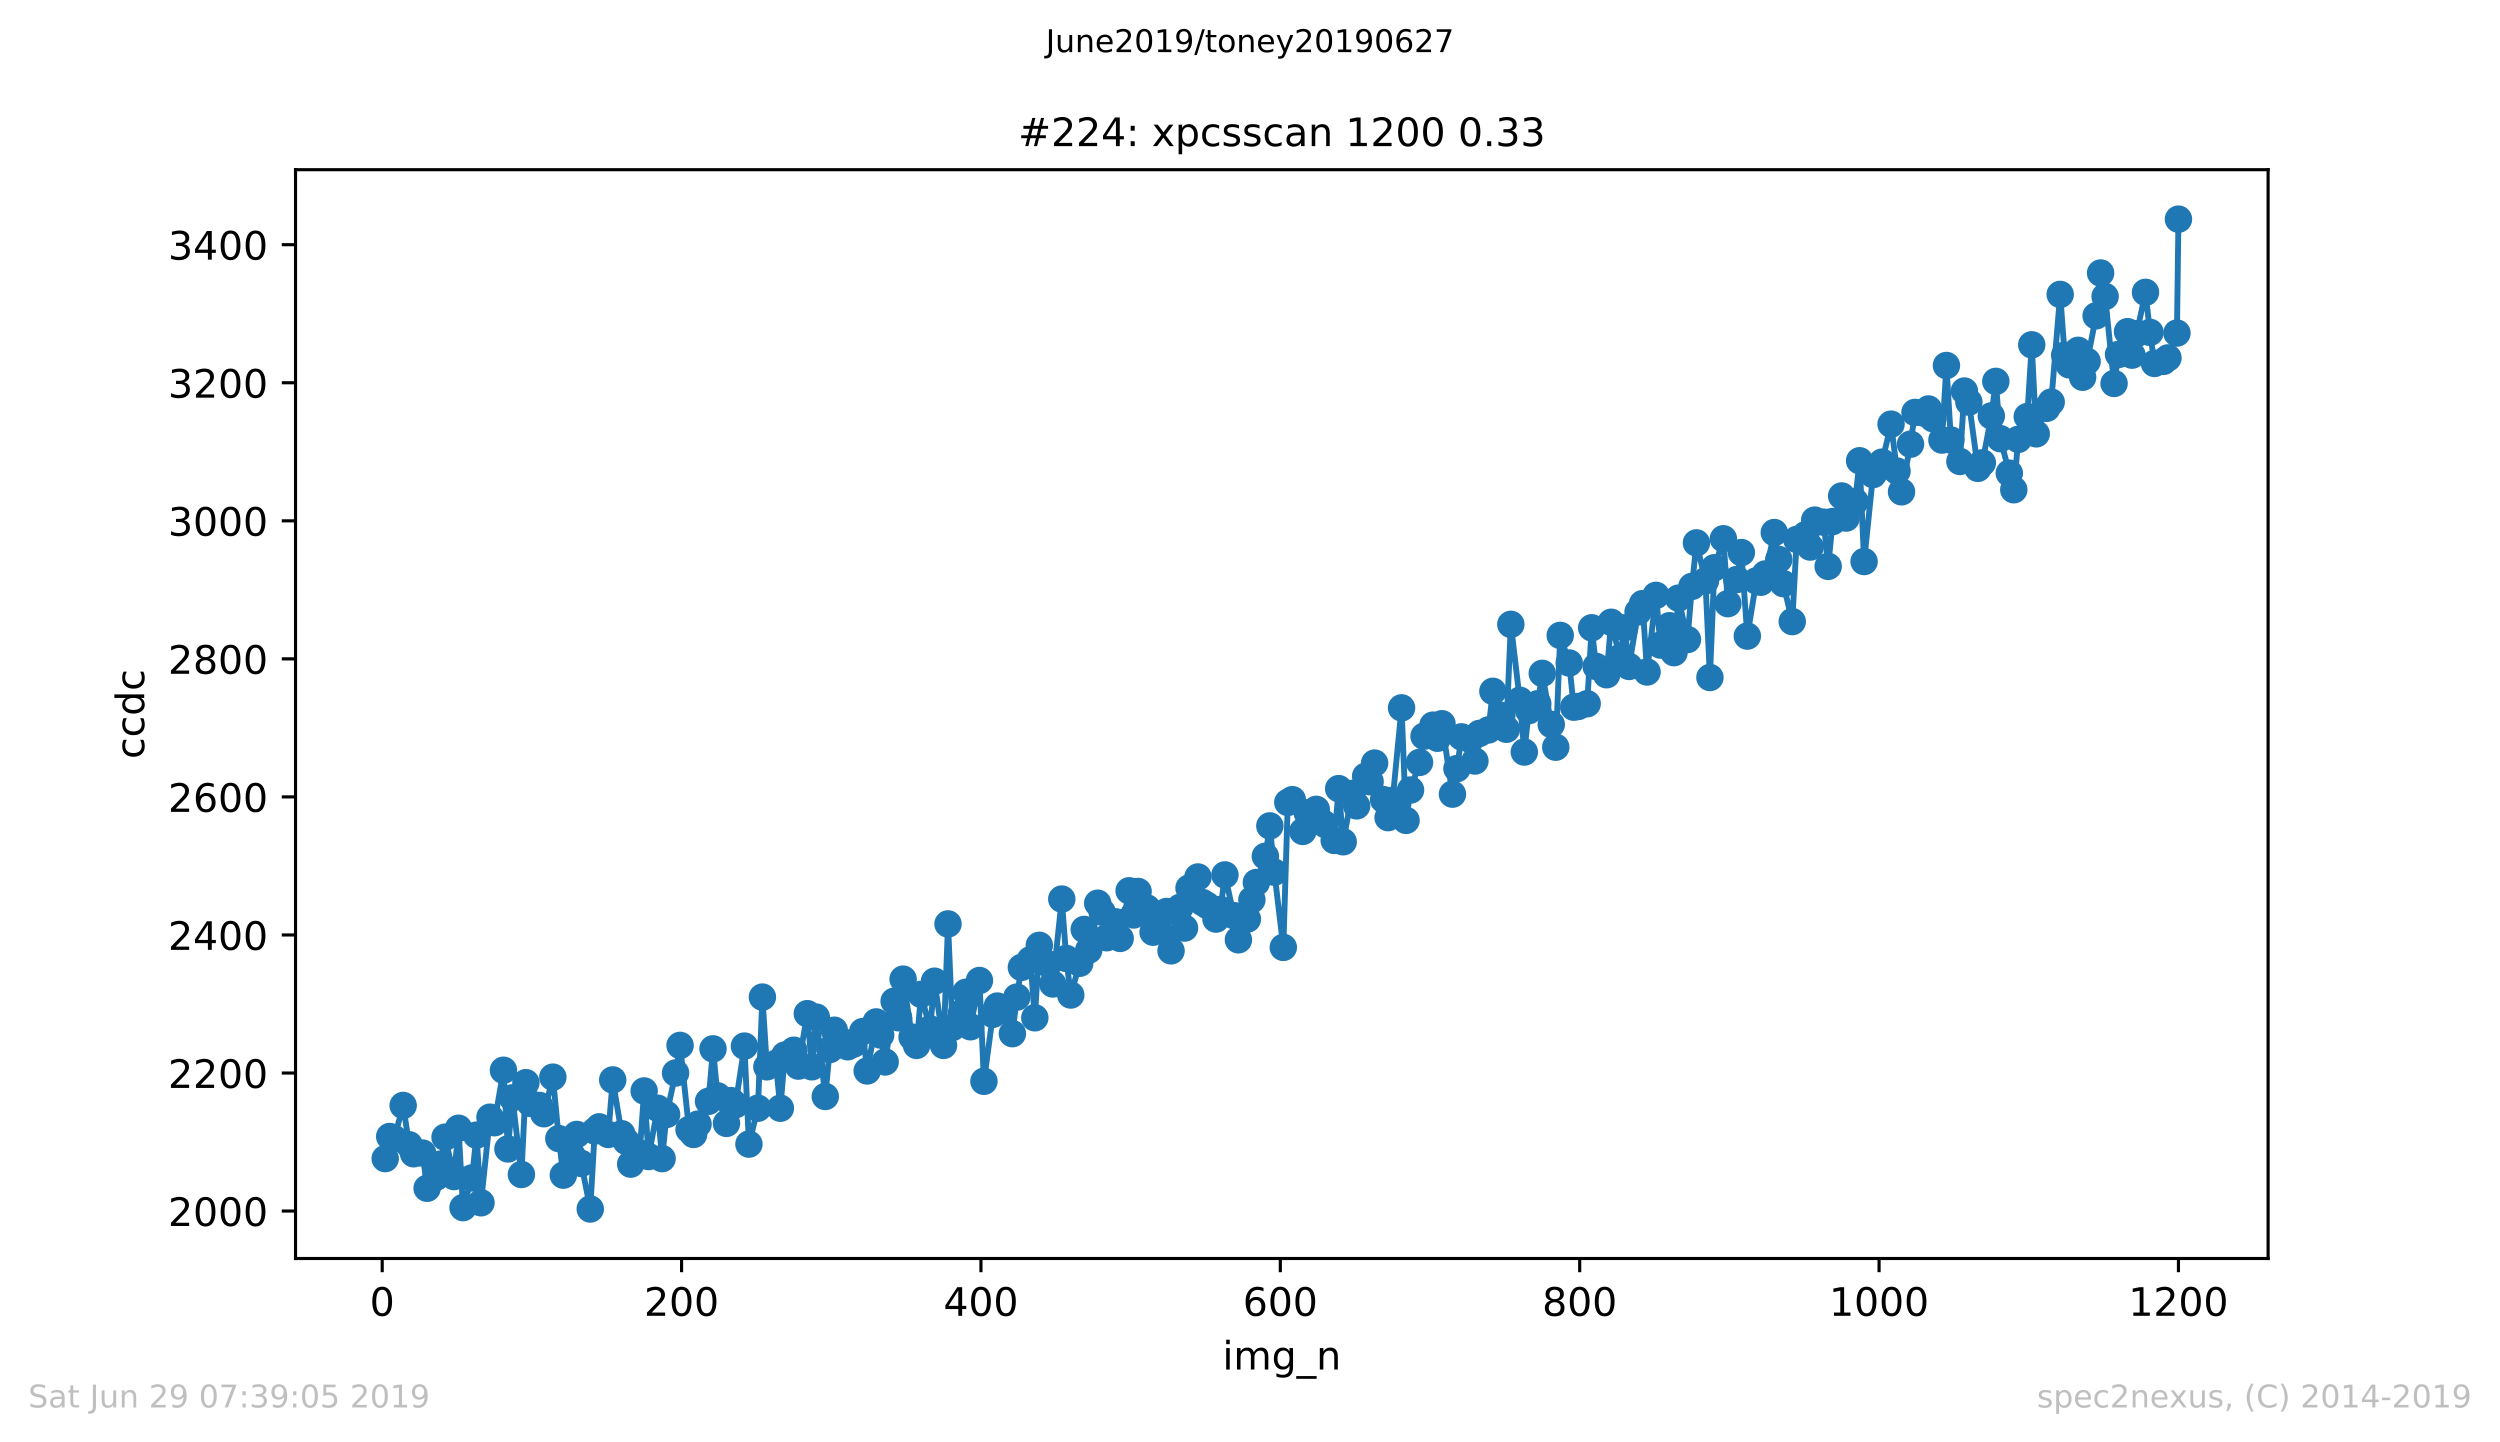 <?xml version="1.0" encoding="utf-8" standalone="no"?>
<!DOCTYPE svg PUBLIC "-//W3C//DTD SVG 1.1//EN"
  "http://www.w3.org/Graphics/SVG/1.1/DTD/svg11.dtd">
<!-- Created with matplotlib (https://matplotlib.org/) -->
<svg height="367.2pt" version="1.1" viewBox="0 0 636.48 367.2" width="636.48pt" xmlns="http://www.w3.org/2000/svg" xmlns:xlink="http://www.w3.org/1999/xlink">
 <defs>
  <style type="text/css">
*{stroke-linecap:butt;stroke-linejoin:round;white-space:pre;}
  </style>
 </defs>
 <g id="figure_1">
  <g id="patch_1">
   <path d="M 0 367.2 
L 636.48 367.2 
L 636.48 0 
L 0 0 
z
" style="fill:#ffffff;"/>
  </g>
  <g id="axes_1">
   <g id="patch_2">
    <path d="M 75.24 320.4 
L 577.44 320.4 
L 577.44 43.2 
L 75.24 43.2 
z
" style="fill:#ffffff;"/>
   </g>
   <g id="matplotlib.axis_1">
    <g id="xtick_1">
     <g id="line2d_1">
      <defs>
       <path d="M 0 0 
L 0 3.5 
" id="m419e8bb5e9" style="stroke:#000000;stroke-width:0.8;"/>
      </defs>
      <g>
       <use style="stroke:#000000;stroke-width:0.8;" x="97.305" xlink:href="#m419e8bb5e9" y="320.4"/>
      </g>
     </g>
     <g id="text_1">
      <!-- 0 -->
      <defs>
       <path d="M 31.781 66.406 
Q 24.172 66.406 20.328 58.906 
Q 16.5 51.422 16.5 36.375 
Q 16.5 21.391 20.328 13.891 
Q 24.172 6.391 31.781 6.391 
Q 39.453 6.391 43.281 13.891 
Q 47.125 21.391 47.125 36.375 
Q 47.125 51.422 43.281 58.906 
Q 39.453 66.406 31.781 66.406 
z
M 31.781 74.219 
Q 44.047 74.219 50.516 64.516 
Q 56.984 54.828 56.984 36.375 
Q 56.984 17.969 50.516 8.266 
Q 44.047 -1.422 31.781 -1.422 
Q 19.531 -1.422 13.062 8.266 
Q 6.594 17.969 6.594 36.375 
Q 6.594 54.828 13.062 64.516 
Q 19.531 74.219 31.781 74.219 
z
" id="DejaVuSans-48"/>
      </defs>
      <g transform="translate(94.124 334.998)scale(0.1 -0.1)">
       <use xlink:href="#DejaVuSans-48"/>
      </g>
     </g>
    </g>
    <g id="xtick_2">
     <g id="line2d_2">
      <g>
       <use style="stroke:#000000;stroke-width:0.8;" x="173.523" xlink:href="#m419e8bb5e9" y="320.4"/>
      </g>
     </g>
     <g id="text_2">
      <!-- 200 -->
      <defs>
       <path d="M 19.188 8.297 
L 53.609 8.297 
L 53.609 0 
L 7.328 0 
L 7.328 8.297 
Q 12.938 14.109 22.625 23.891 
Q 32.328 33.688 34.812 36.531 
Q 39.547 41.844 41.422 45.531 
Q 43.312 49.219 43.312 52.781 
Q 43.312 58.594 39.234 62.25 
Q 35.156 65.922 28.609 65.922 
Q 23.969 65.922 18.812 64.312 
Q 13.672 62.703 7.812 59.422 
L 7.812 69.391 
Q 13.766 71.781 18.938 73 
Q 24.125 74.219 28.422 74.219 
Q 39.75 74.219 46.484 68.547 
Q 53.219 62.891 53.219 53.422 
Q 53.219 48.922 51.531 44.891 
Q 49.859 40.875 45.406 35.406 
Q 44.188 33.984 37.641 27.219 
Q 31.109 20.453 19.188 8.297 
z
" id="DejaVuSans-50"/>
      </defs>
      <g transform="translate(163.979 334.998)scale(0.1 -0.1)">
       <use xlink:href="#DejaVuSans-50"/>
       <use x="63.623" xlink:href="#DejaVuSans-48"/>
       <use x="127.246" xlink:href="#DejaVuSans-48"/>
      </g>
     </g>
    </g>
    <g id="xtick_3">
     <g id="line2d_3">
      <g>
       <use style="stroke:#000000;stroke-width:0.8;" x="249.741" xlink:href="#m419e8bb5e9" y="320.4"/>
      </g>
     </g>
     <g id="text_3">
      <!-- 400 -->
      <defs>
       <path d="M 37.797 64.312 
L 12.891 25.391 
L 37.797 25.391 
z
M 35.203 72.906 
L 47.609 72.906 
L 47.609 25.391 
L 58.016 25.391 
L 58.016 17.188 
L 47.609 17.188 
L 47.609 0 
L 37.797 0 
L 37.797 17.188 
L 4.891 17.188 
L 4.891 26.703 
z
" id="DejaVuSans-52"/>
      </defs>
      <g transform="translate(240.197 334.998)scale(0.1 -0.1)">
       <use xlink:href="#DejaVuSans-52"/>
       <use x="63.623" xlink:href="#DejaVuSans-48"/>
       <use x="127.246" xlink:href="#DejaVuSans-48"/>
      </g>
     </g>
    </g>
    <g id="xtick_4">
     <g id="line2d_4">
      <g>
       <use style="stroke:#000000;stroke-width:0.8;" x="325.959" xlink:href="#m419e8bb5e9" y="320.4"/>
      </g>
     </g>
     <g id="text_4">
      <!-- 600 -->
      <defs>
       <path d="M 33.016 40.375 
Q 26.375 40.375 22.484 35.828 
Q 18.609 31.297 18.609 23.391 
Q 18.609 15.531 22.484 10.953 
Q 26.375 6.391 33.016 6.391 
Q 39.656 6.391 43.531 10.953 
Q 47.406 15.531 47.406 23.391 
Q 47.406 31.297 43.531 35.828 
Q 39.656 40.375 33.016 40.375 
z
M 52.594 71.297 
L 52.594 62.312 
Q 48.875 64.062 45.094 64.984 
Q 41.312 65.922 37.594 65.922 
Q 27.828 65.922 22.672 59.328 
Q 17.531 52.734 16.797 39.406 
Q 19.672 43.656 24.016 45.922 
Q 28.375 48.188 33.594 48.188 
Q 44.578 48.188 50.953 41.516 
Q 57.328 34.859 57.328 23.391 
Q 57.328 12.156 50.688 5.359 
Q 44.047 -1.422 33.016 -1.422 
Q 20.359 -1.422 13.672 8.266 
Q 6.984 17.969 6.984 36.375 
Q 6.984 53.656 15.188 63.938 
Q 23.391 74.219 37.203 74.219 
Q 40.922 74.219 44.703 73.484 
Q 48.484 72.75 52.594 71.297 
z
" id="DejaVuSans-54"/>
      </defs>
      <g transform="translate(316.415 334.998)scale(0.1 -0.1)">
       <use xlink:href="#DejaVuSans-54"/>
       <use x="63.623" xlink:href="#DejaVuSans-48"/>
       <use x="127.246" xlink:href="#DejaVuSans-48"/>
      </g>
     </g>
    </g>
    <g id="xtick_5">
     <g id="line2d_5">
      <g>
       <use style="stroke:#000000;stroke-width:0.8;" x="402.177" xlink:href="#m419e8bb5e9" y="320.4"/>
      </g>
     </g>
     <g id="text_5">
      <!-- 800 -->
      <defs>
       <path d="M 31.781 34.625 
Q 24.75 34.625 20.719 30.859 
Q 16.703 27.094 16.703 20.516 
Q 16.703 13.922 20.719 10.156 
Q 24.75 6.391 31.781 6.391 
Q 38.812 6.391 42.859 10.172 
Q 46.922 13.969 46.922 20.516 
Q 46.922 27.094 42.891 30.859 
Q 38.875 34.625 31.781 34.625 
z
M 21.922 38.812 
Q 15.578 40.375 12.031 44.719 
Q 8.5 49.078 8.5 55.328 
Q 8.5 64.062 14.719 69.141 
Q 20.953 74.219 31.781 74.219 
Q 42.672 74.219 48.875 69.141 
Q 55.078 64.062 55.078 55.328 
Q 55.078 49.078 51.531 44.719 
Q 48 40.375 41.703 38.812 
Q 48.828 37.156 52.797 32.312 
Q 56.781 27.484 56.781 20.516 
Q 56.781 9.906 50.312 4.234 
Q 43.844 -1.422 31.781 -1.422 
Q 19.734 -1.422 13.25 4.234 
Q 6.781 9.906 6.781 20.516 
Q 6.781 27.484 10.781 32.312 
Q 14.797 37.156 21.922 38.812 
z
M 18.312 54.391 
Q 18.312 48.734 21.844 45.562 
Q 25.391 42.391 31.781 42.391 
Q 38.141 42.391 41.719 45.562 
Q 45.312 48.734 45.312 54.391 
Q 45.312 60.062 41.719 63.234 
Q 38.141 66.406 31.781 66.406 
Q 25.391 66.406 21.844 63.234 
Q 18.312 60.062 18.312 54.391 
z
" id="DejaVuSans-56"/>
      </defs>
      <g transform="translate(392.633 334.998)scale(0.1 -0.1)">
       <use xlink:href="#DejaVuSans-56"/>
       <use x="63.623" xlink:href="#DejaVuSans-48"/>
       <use x="127.246" xlink:href="#DejaVuSans-48"/>
      </g>
     </g>
    </g>
    <g id="xtick_6">
     <g id="line2d_6">
      <g>
       <use style="stroke:#000000;stroke-width:0.8;" x="478.395" xlink:href="#m419e8bb5e9" y="320.4"/>
      </g>
     </g>
     <g id="text_6">
      <!-- 1000 -->
      <defs>
       <path d="M 12.406 8.297 
L 28.516 8.297 
L 28.516 63.922 
L 10.984 60.406 
L 10.984 69.391 
L 28.422 72.906 
L 38.281 72.906 
L 38.281 8.297 
L 54.391 8.297 
L 54.391 0 
L 12.406 0 
z
" id="DejaVuSans-49"/>
      </defs>
      <g transform="translate(465.67 334.998)scale(0.1 -0.1)">
       <use xlink:href="#DejaVuSans-49"/>
       <use x="63.623" xlink:href="#DejaVuSans-48"/>
       <use x="127.246" xlink:href="#DejaVuSans-48"/>
       <use x="190.869" xlink:href="#DejaVuSans-48"/>
      </g>
     </g>
    </g>
    <g id="xtick_7">
     <g id="line2d_7">
      <g>
       <use style="stroke:#000000;stroke-width:0.8;" x="554.613" xlink:href="#m419e8bb5e9" y="320.4"/>
      </g>
     </g>
     <g id="text_7">
      <!-- 1200 -->
      <g transform="translate(541.888 334.998)scale(0.1 -0.1)">
       <use xlink:href="#DejaVuSans-49"/>
       <use x="63.623" xlink:href="#DejaVuSans-50"/>
       <use x="127.246" xlink:href="#DejaVuSans-48"/>
       <use x="190.869" xlink:href="#DejaVuSans-48"/>
      </g>
     </g>
    </g>
    <g id="text_8">
     <!-- img_n -->
     <defs>
      <path d="M 9.422 54.688 
L 18.406 54.688 
L 18.406 0 
L 9.422 0 
z
M 9.422 75.984 
L 18.406 75.984 
L 18.406 64.594 
L 9.422 64.594 
z
" id="DejaVuSans-105"/>
      <path d="M 52 44.188 
Q 55.375 50.25 60.062 53.125 
Q 64.75 56 71.094 56 
Q 79.641 56 84.281 50.016 
Q 88.922 44.047 88.922 33.016 
L 88.922 0 
L 79.891 0 
L 79.891 32.719 
Q 79.891 40.578 77.094 44.375 
Q 74.312 48.188 68.609 48.188 
Q 61.625 48.188 57.562 43.547 
Q 53.516 38.922 53.516 30.906 
L 53.516 0 
L 44.484 0 
L 44.484 32.719 
Q 44.484 40.625 41.703 44.406 
Q 38.922 48.188 33.109 48.188 
Q 26.219 48.188 22.156 43.531 
Q 18.109 38.875 18.109 30.906 
L 18.109 0 
L 9.078 0 
L 9.078 54.688 
L 18.109 54.688 
L 18.109 46.188 
Q 21.188 51.219 25.484 53.609 
Q 29.781 56 35.688 56 
Q 41.656 56 45.828 52.969 
Q 50 49.953 52 44.188 
z
" id="DejaVuSans-109"/>
      <path d="M 45.406 27.984 
Q 45.406 37.75 41.375 43.109 
Q 37.359 48.484 30.078 48.484 
Q 22.859 48.484 18.828 43.109 
Q 14.797 37.75 14.797 27.984 
Q 14.797 18.266 18.828 12.891 
Q 22.859 7.516 30.078 7.516 
Q 37.359 7.516 41.375 12.891 
Q 45.406 18.266 45.406 27.984 
z
M 54.391 6.781 
Q 54.391 -7.172 48.188 -13.984 
Q 42 -20.797 29.203 -20.797 
Q 24.469 -20.797 20.266 -20.094 
Q 16.062 -19.391 12.109 -17.922 
L 12.109 -9.188 
Q 16.062 -11.328 19.922 -12.344 
Q 23.781 -13.375 27.781 -13.375 
Q 36.625 -13.375 41.016 -8.766 
Q 45.406 -4.156 45.406 5.172 
L 45.406 9.625 
Q 42.625 4.781 38.281 2.391 
Q 33.938 0 27.875 0 
Q 17.828 0 11.672 7.656 
Q 5.516 15.328 5.516 27.984 
Q 5.516 40.672 11.672 48.328 
Q 17.828 56 27.875 56 
Q 33.938 56 38.281 53.609 
Q 42.625 51.219 45.406 46.391 
L 45.406 54.688 
L 54.391 54.688 
z
" id="DejaVuSans-103"/>
      <path d="M 50.984 -16.609 
L 50.984 -23.578 
L -0.984 -23.578 
L -0.984 -16.609 
z
" id="DejaVuSans-95"/>
      <path d="M 54.891 33.016 
L 54.891 0 
L 45.906 0 
L 45.906 32.719 
Q 45.906 40.484 42.875 44.328 
Q 39.844 48.188 33.797 48.188 
Q 26.516 48.188 22.312 43.547 
Q 18.109 38.922 18.109 30.906 
L 18.109 0 
L 9.078 0 
L 9.078 54.688 
L 18.109 54.688 
L 18.109 46.188 
Q 21.344 51.125 25.703 53.562 
Q 30.078 56 35.797 56 
Q 45.219 56 50.047 50.172 
Q 54.891 44.344 54.891 33.016 
z
" id="DejaVuSans-110"/>
     </defs>
     <g transform="translate(311.238 348.677)scale(0.1 -0.1)">
      <use xlink:href="#DejaVuSans-105"/>
      <use x="27.783" xlink:href="#DejaVuSans-109"/>
      <use x="125.195" xlink:href="#DejaVuSans-103"/>
      <use x="188.672" xlink:href="#DejaVuSans-95"/>
      <use x="238.672" xlink:href="#DejaVuSans-110"/>
     </g>
    </g>
   </g>
   <g id="matplotlib.axis_2">
    <g id="ytick_1">
     <g id="line2d_8">
      <defs>
       <path d="M 0 0 
L -3.5 0 
" id="mb148940faa" style="stroke:#000000;stroke-width:0.8;"/>
      </defs>
      <g>
       <use style="stroke:#000000;stroke-width:0.8;" x="75.24" xlink:href="#mb148940faa" y="308.327"/>
      </g>
     </g>
     <g id="text_9">
      <!-- 2000 -->
      <g transform="translate(42.79 312.126)scale(0.1 -0.1)">
       <use xlink:href="#DejaVuSans-50"/>
       <use x="63.623" xlink:href="#DejaVuSans-48"/>
       <use x="127.246" xlink:href="#DejaVuSans-48"/>
       <use x="190.869" xlink:href="#DejaVuSans-48"/>
      </g>
     </g>
    </g>
    <g id="ytick_2">
     <g id="line2d_9">
      <g>
       <use style="stroke:#000000;stroke-width:0.8;" x="75.24" xlink:href="#mb148940faa" y="273.181"/>
      </g>
     </g>
     <g id="text_10">
      <!-- 2200 -->
      <g transform="translate(42.79 276.98)scale(0.1 -0.1)">
       <use xlink:href="#DejaVuSans-50"/>
       <use x="63.623" xlink:href="#DejaVuSans-50"/>
       <use x="127.246" xlink:href="#DejaVuSans-48"/>
       <use x="190.869" xlink:href="#DejaVuSans-48"/>
      </g>
     </g>
    </g>
    <g id="ytick_3">
     <g id="line2d_10">
      <g>
       <use style="stroke:#000000;stroke-width:0.8;" x="75.24" xlink:href="#mb148940faa" y="238.034"/>
      </g>
     </g>
     <g id="text_11">
      <!-- 2400 -->
      <g transform="translate(42.79 241.834)scale(0.1 -0.1)">
       <use xlink:href="#DejaVuSans-50"/>
       <use x="63.623" xlink:href="#DejaVuSans-52"/>
       <use x="127.246" xlink:href="#DejaVuSans-48"/>
       <use x="190.869" xlink:href="#DejaVuSans-48"/>
      </g>
     </g>
    </g>
    <g id="ytick_4">
     <g id="line2d_11">
      <g>
       <use style="stroke:#000000;stroke-width:0.8;" x="75.24" xlink:href="#mb148940faa" y="202.888"/>
      </g>
     </g>
     <g id="text_12">
      <!-- 2600 -->
      <g transform="translate(42.79 206.687)scale(0.1 -0.1)">
       <use xlink:href="#DejaVuSans-50"/>
       <use x="63.623" xlink:href="#DejaVuSans-54"/>
       <use x="127.246" xlink:href="#DejaVuSans-48"/>
       <use x="190.869" xlink:href="#DejaVuSans-48"/>
      </g>
     </g>
    </g>
    <g id="ytick_5">
     <g id="line2d_12">
      <g>
       <use style="stroke:#000000;stroke-width:0.8;" x="75.24" xlink:href="#mb148940faa" y="167.741"/>
      </g>
     </g>
     <g id="text_13">
      <!-- 2800 -->
      <g transform="translate(42.79 171.541)scale(0.1 -0.1)">
       <use xlink:href="#DejaVuSans-50"/>
       <use x="63.623" xlink:href="#DejaVuSans-56"/>
       <use x="127.246" xlink:href="#DejaVuSans-48"/>
       <use x="190.869" xlink:href="#DejaVuSans-48"/>
      </g>
     </g>
    </g>
    <g id="ytick_6">
     <g id="line2d_13">
      <g>
       <use style="stroke:#000000;stroke-width:0.8;" x="75.24" xlink:href="#mb148940faa" y="132.595"/>
      </g>
     </g>
     <g id="text_14">
      <!-- 3000 -->
      <defs>
       <path d="M 40.578 39.312 
Q 47.656 37.797 51.625 33 
Q 55.609 28.219 55.609 21.188 
Q 55.609 10.406 48.188 4.484 
Q 40.766 -1.422 27.094 -1.422 
Q 22.516 -1.422 17.656 -0.516 
Q 12.797 0.391 7.625 2.203 
L 7.625 11.719 
Q 11.719 9.328 16.594 8.109 
Q 21.484 6.891 26.812 6.891 
Q 36.078 6.891 40.938 10.547 
Q 45.797 14.203 45.797 21.188 
Q 45.797 27.641 41.281 31.266 
Q 36.766 34.906 28.719 34.906 
L 20.219 34.906 
L 20.219 43.016 
L 29.109 43.016 
Q 36.375 43.016 40.234 45.922 
Q 44.094 48.828 44.094 54.297 
Q 44.094 59.906 40.109 62.906 
Q 36.141 65.922 28.719 65.922 
Q 24.656 65.922 20.016 65.031 
Q 15.375 64.156 9.812 62.312 
L 9.812 71.094 
Q 15.438 72.656 20.344 73.438 
Q 25.25 74.219 29.594 74.219 
Q 40.828 74.219 47.359 69.109 
Q 53.906 64.016 53.906 55.328 
Q 53.906 49.266 50.438 45.094 
Q 46.969 40.922 40.578 39.312 
z
" id="DejaVuSans-51"/>
      </defs>
      <g transform="translate(42.79 136.394)scale(0.1 -0.1)">
       <use xlink:href="#DejaVuSans-51"/>
       <use x="63.623" xlink:href="#DejaVuSans-48"/>
       <use x="127.246" xlink:href="#DejaVuSans-48"/>
       <use x="190.869" xlink:href="#DejaVuSans-48"/>
      </g>
     </g>
    </g>
    <g id="ytick_7">
     <g id="line2d_14">
      <g>
       <use style="stroke:#000000;stroke-width:0.8;" x="75.24" xlink:href="#mb148940faa" y="97.449"/>
      </g>
     </g>
     <g id="text_15">
      <!-- 3200 -->
      <g transform="translate(42.79 101.248)scale(0.1 -0.1)">
       <use xlink:href="#DejaVuSans-51"/>
       <use x="63.623" xlink:href="#DejaVuSans-50"/>
       <use x="127.246" xlink:href="#DejaVuSans-48"/>
       <use x="190.869" xlink:href="#DejaVuSans-48"/>
      </g>
     </g>
    </g>
    <g id="ytick_8">
     <g id="line2d_15">
      <g>
       <use style="stroke:#000000;stroke-width:0.8;" x="75.24" xlink:href="#mb148940faa" y="62.302"/>
      </g>
     </g>
     <g id="text_16">
      <!-- 3400 -->
      <g transform="translate(42.79 66.101)scale(0.1 -0.1)">
       <use xlink:href="#DejaVuSans-51"/>
       <use x="63.623" xlink:href="#DejaVuSans-52"/>
       <use x="127.246" xlink:href="#DejaVuSans-48"/>
       <use x="190.869" xlink:href="#DejaVuSans-48"/>
      </g>
     </g>
    </g>
    <g id="text_17">
     <!-- ccdc -->
     <defs>
      <path d="M 48.781 52.594 
L 48.781 44.188 
Q 44.969 46.297 41.141 47.344 
Q 37.312 48.391 33.406 48.391 
Q 24.656 48.391 19.812 42.844 
Q 14.984 37.312 14.984 27.297 
Q 14.984 17.281 19.812 11.734 
Q 24.656 6.203 33.406 6.203 
Q 37.312 6.203 41.141 7.25 
Q 44.969 8.297 48.781 10.406 
L 48.781 2.094 
Q 45.016 0.344 40.984 -0.531 
Q 36.969 -1.422 32.422 -1.422 
Q 20.062 -1.422 12.781 6.344 
Q 5.516 14.109 5.516 27.297 
Q 5.516 40.672 12.859 48.328 
Q 20.219 56 33.016 56 
Q 37.156 56 41.109 55.141 
Q 45.062 54.297 48.781 52.594 
z
" id="DejaVuSans-99"/>
      <path d="M 45.406 46.391 
L 45.406 75.984 
L 54.391 75.984 
L 54.391 0 
L 45.406 0 
L 45.406 8.203 
Q 42.578 3.328 38.25 0.953 
Q 33.938 -1.422 27.875 -1.422 
Q 17.969 -1.422 11.734 6.484 
Q 5.516 14.406 5.516 27.297 
Q 5.516 40.188 11.734 48.094 
Q 17.969 56 27.875 56 
Q 33.938 56 38.25 53.625 
Q 42.578 51.266 45.406 46.391 
z
M 14.797 27.297 
Q 14.797 17.391 18.875 11.75 
Q 22.953 6.109 30.078 6.109 
Q 37.203 6.109 41.297 11.75 
Q 45.406 17.391 45.406 27.297 
Q 45.406 37.203 41.297 42.844 
Q 37.203 48.484 30.078 48.484 
Q 22.953 48.484 18.875 42.844 
Q 14.797 37.203 14.797 27.297 
z
" id="DejaVuSans-100"/>
     </defs>
     <g transform="translate(36.71 193.222)rotate(-90)scale(0.1 -0.1)">
      <use xlink:href="#DejaVuSans-99"/>
      <use x="54.98" xlink:href="#DejaVuSans-99"/>
      <use x="109.961" xlink:href="#DejaVuSans-100"/>
      <use x="173.438" xlink:href="#DejaVuSans-99"/>
     </g>
    </g>
   </g>
   <g id="line2d_16">
    <path clip-path="url(#p073d78dabe)" d="M 98.067 294.972 
L 99.211 289.348 
L 100.354 289.875 
L 102.64 281.44 
L 104.165 291.457 
L 105.308 293.741 
L 107.595 293.566 
L 108.738 302.528 
L 111.024 299.716 
L 112.168 296.377 
L 113.311 289.524 
L 115.597 299.541 
L 116.741 287.239 
L 117.884 307.449 
L 120.17 299.892 
L 121.314 288.997 
L 122.457 306.218 
L 124.744 284.428 
L 125.887 285.833 
L 128.173 272.478 
L 129.317 292.511 
L 130.46 279.507 
L 132.746 299.013 
L 133.89 275.641 
L 135.033 280.913 
L 137.32 281.44 
L 138.463 283.549 
L 140.749 274.235 
L 142.274 289.875 
L 143.417 299.189 
L 145.703 294.269 
L 146.847 288.821 
L 147.99 296.202 
L 150.277 307.8 
L 151.42 287.942 
L 152.563 286.888 
L 154.85 288.821 
L 155.993 274.938 
L 158.279 288.645 
L 159.423 290.578 
L 160.566 296.377 
L 162.853 293.566 
L 163.996 277.75 
L 165.139 294.444 
L 167.426 282.143 
L 168.569 294.972 
L 169.712 283.725 
L 171.999 273.181 
L 173.142 266.151 
L 175.428 287.591 
L 176.572 288.821 
L 177.715 286.185 
L 180.383 280.386 
L 181.526 267.03 
L 182.669 278.98 
L 184.956 286.009 
L 186.099 280.21 
L 187.242 281.264 
L 189.529 266.327 
L 190.672 291.281 
L 192.959 282.143 
L 194.102 253.85 
L 195.245 271.599 
L 197.532 270.721 
L 198.675 282.143 
L 199.818 268.612 
L 202.105 267.382 
L 203.248 271.423 
L 205.535 258.068 
L 206.678 271.599 
L 207.821 258.946 
L 210.108 279.156 
L 211.251 267.206 
L 212.394 262.285 
L 214.681 265.273 
L 215.824 266.503 
L 217.348 265.8 
L 219.635 262.637 
L 220.778 272.654 
L 223.065 260.177 
L 224.208 263.515 
L 225.351 270.369 
L 227.638 254.905 
L 228.781 259.122 
L 229.924 249.281 
L 232.211 264.043 
L 233.354 266.151 
L 234.497 253.147 
L 236.784 261.934 
L 237.927 249.808 
L 240.214 266.151 
L 241.357 235.223 
L 242.5 261.582 
L 244.787 257.892 
L 245.93 252.62 
L 247.073 261.407 
L 249.36 249.633 
L 250.503 275.29 
L 252.79 258.244 
L 253.933 256.135 
L 255.457 257.189 
L 257.744 263.164 
L 258.887 253.85 
L 260.03 246.294 
L 262.317 244.361 
L 263.46 259.122 
L 264.603 240.67 
L 266.89 245.415 
L 268.033 250.511 
L 270.32 228.896 
L 271.463 244.009 
L 272.606 253.323 
L 274.893 245.239 
L 276.036 236.628 
L 277.179 241.9 
L 279.466 229.951 
L 280.609 232.235 
L 281.753 238.737 
L 284.039 234.695 
L 285.182 238.913 
L 287.469 226.787 
L 288.612 232.938 
L 289.755 226.963 
L 292.042 231.181 
L 293.566 237.331 
L 294.71 236.804 
L 296.996 232.059 
L 298.139 242.076 
L 300.426 231.005 
L 301.569 236.277 
L 302.712 226.085 
L 304.999 223.273 
L 306.142 229.775 
L 307.286 230.478 
L 309.572 233.992 
L 310.715 231.532 
L 311.859 222.746 
L 314.145 233.114 
L 315.288 239.264 
L 317.575 233.992 
L 318.718 229.072 
L 319.861 224.679 
L 322.148 218.001 
L 323.291 210.269 
L 324.435 222.043 
L 326.721 241.197 
L 327.864 204.294 
L 329.008 203.591 
L 331.675 211.674 
L 332.819 206.93 
L 335.105 206.051 
L 336.248 209.038 
L 337.392 209.917 
L 339.678 213.959 
L 340.821 200.779 
L 341.965 214.31 
L 344.251 202.009 
L 345.394 205.172 
L 347.681 197.616 
L 348.824 199.022 
L 349.968 194.277 
L 353.397 208.16 
L 354.541 203.767 
L 356.827 180.218 
L 357.97 208.863 
L 359.114 201.131 
L 361.4 194.101 
L 362.544 187.423 
L 364.83 184.612 
L 365.973 187.951 
L 367.117 184.26 
L 369.784 202.185 
L 370.927 195.683 
L 372.071 187.599 
L 374.357 188.302 
L 375.501 193.75 
L 376.644 186.721 
L 378.93 185.842 
L 380.074 176.001 
L 382.36 182.151 
L 383.503 185.666 
L 384.647 158.955 
L 386.933 178.285 
L 388.077 191.465 
L 389.22 180.921 
L 391.506 179.164 
L 392.65 171.432 
L 394.936 184.436 
L 396.079 190.235 
L 397.223 161.767 
L 399.509 168.796 
L 400.652 180.043 
L 401.796 179.867 
L 404.082 179.164 
L 405.226 159.833 
L 406.369 169.674 
L 409.036 171.783 
L 410.18 158.428 
L 412.466 167.39 
L 413.61 159.833 
L 414.753 169.674 
L 417.039 155.792 
L 418.183 153.683 
L 419.326 171.08 
L 421.612 151.574 
L 422.756 164.227 
L 425.042 159.306 
L 426.185 166.16 
L 427.329 152.277 
L 429.615 162.821 
L 430.759 149.29 
L 431.902 138.218 
L 434.188 147.884 
L 435.332 172.486 
L 436.475 144.545 
L 438.761 137.164 
L 439.905 153.683 
L 442.191 147.532 
L 443.335 140.679 
L 444.859 161.942 
L 447.145 147.884 
L 448.289 148.235 
L 449.432 146.126 
L 451.719 135.582 
L 452.862 142.436 
L 454.005 148.587 
L 456.292 158.252 
L 457.435 137.34 
L 459.721 136.11 
L 460.865 139.273 
L 462.008 132.419 
L 464.294 132.946 
L 465.438 144.193 
L 466.581 132.771 
L 468.868 126.269 
L 470.011 131.892 
L 472.297 127.674 
L 473.441 117.306 
L 474.584 142.963 
L 476.87 120.821 
L 478.014 119.415 
L 479.157 117.658 
L 481.444 107.992 
L 482.968 119.942 
L 484.111 125.214 
L 486.398 113.089 
L 487.541 105.005 
L 489.827 105.181 
L 490.971 104.126 
L 492.114 106.587 
L 494.401 112.034 
L 495.544 93.055 
L 496.687 112.034 
L 498.974 117.482 
L 500.117 99.557 
L 501.26 102.369 
L 503.547 119.239 
L 504.69 117.833 
L 506.977 105.884 
L 508.12 97.097 
L 509.263 111.683 
L 512.693 124.687 
L 513.836 111.859 
L 516.123 106.059 
L 517.266 87.783 
L 518.409 110.453 
L 521.077 103.951 
L 522.22 102.369 
L 524.507 74.955 
L 525.65 90.419 
L 526.793 92.879 
L 529.08 89.189 
L 530.223 96.043 
L 531.366 92.001 
L 533.653 80.403 
L 534.796 69.507 
L 535.939 75.482 
L 538.226 97.624 
L 539.369 90.244 
L 541.656 84.444 
L 542.799 90.419 
L 546.229 74.428 
L 547.372 84.62 
L 548.515 92.528 
L 550.802 92.001 
L 551.945 91.122 
L 554.232 84.796 
L 554.613 55.8 
L 554.613 55.8 
" style="fill:none;stroke:#1f77b4;stroke-linecap:square;stroke-width:1.5;"/>
    <defs>
     <path d="M 0 3 
C 0.796 3 1.559 2.684 2.121 2.121 
C 2.684 1.559 3 0.796 3 0 
C 3 -0.796 2.684 -1.559 2.121 -2.121 
C 1.559 -2.684 0.796 -3 0 -3 
C -0.796 -3 -1.559 -2.684 -2.121 -2.121 
C -2.684 -1.559 -3 -0.796 -3 0 
C -3 0.796 -2.684 1.559 -2.121 2.121 
C -1.559 2.684 -0.796 3 0 3 
z
" id="m955347b132" style="stroke:#1f77b4;"/>
    </defs>
    <g clip-path="url(#p073d78dabe)">
     <use style="fill:#1f77b4;stroke:#1f77b4;" x="98.067" xlink:href="#m955347b132" y="294.972"/>
     <use style="fill:#1f77b4;stroke:#1f77b4;" x="99.211" xlink:href="#m955347b132" y="289.348"/>
     <use style="fill:#1f77b4;stroke:#1f77b4;" x="100.354" xlink:href="#m955347b132" y="289.875"/>
     <use style="fill:#1f77b4;stroke:#1f77b4;" x="102.64" xlink:href="#m955347b132" y="281.44"/>
     <use style="fill:#1f77b4;stroke:#1f77b4;" x="104.165" xlink:href="#m955347b132" y="291.457"/>
     <use style="fill:#1f77b4;stroke:#1f77b4;" x="105.308" xlink:href="#m955347b132" y="293.741"/>
     <use style="fill:#1f77b4;stroke:#1f77b4;" x="107.595" xlink:href="#m955347b132" y="293.566"/>
     <use style="fill:#1f77b4;stroke:#1f77b4;" x="108.738" xlink:href="#m955347b132" y="302.528"/>
     <use style="fill:#1f77b4;stroke:#1f77b4;" x="111.024" xlink:href="#m955347b132" y="299.716"/>
     <use style="fill:#1f77b4;stroke:#1f77b4;" x="112.168" xlink:href="#m955347b132" y="296.377"/>
     <use style="fill:#1f77b4;stroke:#1f77b4;" x="113.311" xlink:href="#m955347b132" y="289.524"/>
     <use style="fill:#1f77b4;stroke:#1f77b4;" x="115.597" xlink:href="#m955347b132" y="299.541"/>
     <use style="fill:#1f77b4;stroke:#1f77b4;" x="116.741" xlink:href="#m955347b132" y="287.239"/>
     <use style="fill:#1f77b4;stroke:#1f77b4;" x="117.884" xlink:href="#m955347b132" y="307.449"/>
     <use style="fill:#1f77b4;stroke:#1f77b4;" x="120.17" xlink:href="#m955347b132" y="299.892"/>
     <use style="fill:#1f77b4;stroke:#1f77b4;" x="121.314" xlink:href="#m955347b132" y="288.997"/>
     <use style="fill:#1f77b4;stroke:#1f77b4;" x="122.457" xlink:href="#m955347b132" y="306.218"/>
     <use style="fill:#1f77b4;stroke:#1f77b4;" x="124.744" xlink:href="#m955347b132" y="284.428"/>
     <use style="fill:#1f77b4;stroke:#1f77b4;" x="125.887" xlink:href="#m955347b132" y="285.833"/>
     <use style="fill:#1f77b4;stroke:#1f77b4;" x="128.173" xlink:href="#m955347b132" y="272.478"/>
     <use style="fill:#1f77b4;stroke:#1f77b4;" x="129.317" xlink:href="#m955347b132" y="292.511"/>
     <use style="fill:#1f77b4;stroke:#1f77b4;" x="130.46" xlink:href="#m955347b132" y="279.507"/>
     <use style="fill:#1f77b4;stroke:#1f77b4;" x="132.746" xlink:href="#m955347b132" y="299.013"/>
     <use style="fill:#1f77b4;stroke:#1f77b4;" x="133.89" xlink:href="#m955347b132" y="275.641"/>
     <use style="fill:#1f77b4;stroke:#1f77b4;" x="135.033" xlink:href="#m955347b132" y="280.913"/>
     <use style="fill:#1f77b4;stroke:#1f77b4;" x="137.32" xlink:href="#m955347b132" y="281.44"/>
     <use style="fill:#1f77b4;stroke:#1f77b4;" x="138.463" xlink:href="#m955347b132" y="283.549"/>
     <use style="fill:#1f77b4;stroke:#1f77b4;" x="140.749" xlink:href="#m955347b132" y="274.235"/>
     <use style="fill:#1f77b4;stroke:#1f77b4;" x="142.274" xlink:href="#m955347b132" y="289.875"/>
     <use style="fill:#1f77b4;stroke:#1f77b4;" x="143.417" xlink:href="#m955347b132" y="299.189"/>
     <use style="fill:#1f77b4;stroke:#1f77b4;" x="145.703" xlink:href="#m955347b132" y="294.269"/>
     <use style="fill:#1f77b4;stroke:#1f77b4;" x="146.847" xlink:href="#m955347b132" y="288.821"/>
     <use style="fill:#1f77b4;stroke:#1f77b4;" x="147.99" xlink:href="#m955347b132" y="296.202"/>
     <use style="fill:#1f77b4;stroke:#1f77b4;" x="150.277" xlink:href="#m955347b132" y="307.8"/>
     <use style="fill:#1f77b4;stroke:#1f77b4;" x="151.42" xlink:href="#m955347b132" y="287.942"/>
     <use style="fill:#1f77b4;stroke:#1f77b4;" x="152.563" xlink:href="#m955347b132" y="286.888"/>
     <use style="fill:#1f77b4;stroke:#1f77b4;" x="154.85" xlink:href="#m955347b132" y="288.821"/>
     <use style="fill:#1f77b4;stroke:#1f77b4;" x="155.993" xlink:href="#m955347b132" y="274.938"/>
     <use style="fill:#1f77b4;stroke:#1f77b4;" x="158.279" xlink:href="#m955347b132" y="288.645"/>
     <use style="fill:#1f77b4;stroke:#1f77b4;" x="159.423" xlink:href="#m955347b132" y="290.578"/>
     <use style="fill:#1f77b4;stroke:#1f77b4;" x="160.566" xlink:href="#m955347b132" y="296.377"/>
     <use style="fill:#1f77b4;stroke:#1f77b4;" x="162.853" xlink:href="#m955347b132" y="293.566"/>
     <use style="fill:#1f77b4;stroke:#1f77b4;" x="163.996" xlink:href="#m955347b132" y="277.75"/>
     <use style="fill:#1f77b4;stroke:#1f77b4;" x="165.139" xlink:href="#m955347b132" y="294.444"/>
     <use style="fill:#1f77b4;stroke:#1f77b4;" x="167.426" xlink:href="#m955347b132" y="282.143"/>
     <use style="fill:#1f77b4;stroke:#1f77b4;" x="168.569" xlink:href="#m955347b132" y="294.972"/>
     <use style="fill:#1f77b4;stroke:#1f77b4;" x="169.712" xlink:href="#m955347b132" y="283.725"/>
     <use style="fill:#1f77b4;stroke:#1f77b4;" x="171.999" xlink:href="#m955347b132" y="273.181"/>
     <use style="fill:#1f77b4;stroke:#1f77b4;" x="173.142" xlink:href="#m955347b132" y="266.151"/>
     <use style="fill:#1f77b4;stroke:#1f77b4;" x="175.428" xlink:href="#m955347b132" y="287.591"/>
     <use style="fill:#1f77b4;stroke:#1f77b4;" x="176.572" xlink:href="#m955347b132" y="288.821"/>
     <use style="fill:#1f77b4;stroke:#1f77b4;" x="177.715" xlink:href="#m955347b132" y="286.185"/>
     <use style="fill:#1f77b4;stroke:#1f77b4;" x="180.383" xlink:href="#m955347b132" y="280.386"/>
     <use style="fill:#1f77b4;stroke:#1f77b4;" x="181.526" xlink:href="#m955347b132" y="267.03"/>
     <use style="fill:#1f77b4;stroke:#1f77b4;" x="182.669" xlink:href="#m955347b132" y="278.98"/>
     <use style="fill:#1f77b4;stroke:#1f77b4;" x="184.956" xlink:href="#m955347b132" y="286.009"/>
     <use style="fill:#1f77b4;stroke:#1f77b4;" x="186.099" xlink:href="#m955347b132" y="280.21"/>
     <use style="fill:#1f77b4;stroke:#1f77b4;" x="187.242" xlink:href="#m955347b132" y="281.264"/>
     <use style="fill:#1f77b4;stroke:#1f77b4;" x="189.529" xlink:href="#m955347b132" y="266.327"/>
     <use style="fill:#1f77b4;stroke:#1f77b4;" x="190.672" xlink:href="#m955347b132" y="291.281"/>
     <use style="fill:#1f77b4;stroke:#1f77b4;" x="192.959" xlink:href="#m955347b132" y="282.143"/>
     <use style="fill:#1f77b4;stroke:#1f77b4;" x="194.102" xlink:href="#m955347b132" y="253.85"/>
     <use style="fill:#1f77b4;stroke:#1f77b4;" x="195.245" xlink:href="#m955347b132" y="271.599"/>
     <use style="fill:#1f77b4;stroke:#1f77b4;" x="197.532" xlink:href="#m955347b132" y="270.721"/>
     <use style="fill:#1f77b4;stroke:#1f77b4;" x="198.675" xlink:href="#m955347b132" y="282.143"/>
     <use style="fill:#1f77b4;stroke:#1f77b4;" x="199.818" xlink:href="#m955347b132" y="268.612"/>
     <use style="fill:#1f77b4;stroke:#1f77b4;" x="202.105" xlink:href="#m955347b132" y="267.382"/>
     <use style="fill:#1f77b4;stroke:#1f77b4;" x="203.248" xlink:href="#m955347b132" y="271.423"/>
     <use style="fill:#1f77b4;stroke:#1f77b4;" x="205.535" xlink:href="#m955347b132" y="258.068"/>
     <use style="fill:#1f77b4;stroke:#1f77b4;" x="206.678" xlink:href="#m955347b132" y="271.599"/>
     <use style="fill:#1f77b4;stroke:#1f77b4;" x="207.821" xlink:href="#m955347b132" y="258.946"/>
     <use style="fill:#1f77b4;stroke:#1f77b4;" x="210.108" xlink:href="#m955347b132" y="279.156"/>
     <use style="fill:#1f77b4;stroke:#1f77b4;" x="211.251" xlink:href="#m955347b132" y="267.206"/>
     <use style="fill:#1f77b4;stroke:#1f77b4;" x="212.394" xlink:href="#m955347b132" y="262.285"/>
     <use style="fill:#1f77b4;stroke:#1f77b4;" x="214.681" xlink:href="#m955347b132" y="265.273"/>
     <use style="fill:#1f77b4;stroke:#1f77b4;" x="215.824" xlink:href="#m955347b132" y="266.503"/>
     <use style="fill:#1f77b4;stroke:#1f77b4;" x="217.348" xlink:href="#m955347b132" y="265.8"/>
     <use style="fill:#1f77b4;stroke:#1f77b4;" x="219.635" xlink:href="#m955347b132" y="262.637"/>
     <use style="fill:#1f77b4;stroke:#1f77b4;" x="220.778" xlink:href="#m955347b132" y="272.654"/>
     <use style="fill:#1f77b4;stroke:#1f77b4;" x="223.065" xlink:href="#m955347b132" y="260.177"/>
     <use style="fill:#1f77b4;stroke:#1f77b4;" x="224.208" xlink:href="#m955347b132" y="263.515"/>
     <use style="fill:#1f77b4;stroke:#1f77b4;" x="225.351" xlink:href="#m955347b132" y="270.369"/>
     <use style="fill:#1f77b4;stroke:#1f77b4;" x="227.638" xlink:href="#m955347b132" y="254.905"/>
     <use style="fill:#1f77b4;stroke:#1f77b4;" x="228.781" xlink:href="#m955347b132" y="259.122"/>
     <use style="fill:#1f77b4;stroke:#1f77b4;" x="229.924" xlink:href="#m955347b132" y="249.281"/>
     <use style="fill:#1f77b4;stroke:#1f77b4;" x="232.211" xlink:href="#m955347b132" y="264.043"/>
     <use style="fill:#1f77b4;stroke:#1f77b4;" x="233.354" xlink:href="#m955347b132" y="266.151"/>
     <use style="fill:#1f77b4;stroke:#1f77b4;" x="234.497" xlink:href="#m955347b132" y="253.147"/>
     <use style="fill:#1f77b4;stroke:#1f77b4;" x="236.784" xlink:href="#m955347b132" y="261.934"/>
     <use style="fill:#1f77b4;stroke:#1f77b4;" x="237.927" xlink:href="#m955347b132" y="249.808"/>
     <use style="fill:#1f77b4;stroke:#1f77b4;" x="240.214" xlink:href="#m955347b132" y="266.151"/>
     <use style="fill:#1f77b4;stroke:#1f77b4;" x="241.357" xlink:href="#m955347b132" y="235.223"/>
     <use style="fill:#1f77b4;stroke:#1f77b4;" x="242.5" xlink:href="#m955347b132" y="261.582"/>
     <use style="fill:#1f77b4;stroke:#1f77b4;" x="244.787" xlink:href="#m955347b132" y="257.892"/>
     <use style="fill:#1f77b4;stroke:#1f77b4;" x="245.93" xlink:href="#m955347b132" y="252.62"/>
     <use style="fill:#1f77b4;stroke:#1f77b4;" x="247.073" xlink:href="#m955347b132" y="261.407"/>
     <use style="fill:#1f77b4;stroke:#1f77b4;" x="249.36" xlink:href="#m955347b132" y="249.633"/>
     <use style="fill:#1f77b4;stroke:#1f77b4;" x="250.503" xlink:href="#m955347b132" y="275.29"/>
     <use style="fill:#1f77b4;stroke:#1f77b4;" x="252.79" xlink:href="#m955347b132" y="258.244"/>
     <use style="fill:#1f77b4;stroke:#1f77b4;" x="253.933" xlink:href="#m955347b132" y="256.135"/>
     <use style="fill:#1f77b4;stroke:#1f77b4;" x="255.457" xlink:href="#m955347b132" y="257.189"/>
     <use style="fill:#1f77b4;stroke:#1f77b4;" x="257.744" xlink:href="#m955347b132" y="263.164"/>
     <use style="fill:#1f77b4;stroke:#1f77b4;" x="258.887" xlink:href="#m955347b132" y="253.85"/>
     <use style="fill:#1f77b4;stroke:#1f77b4;" x="260.03" xlink:href="#m955347b132" y="246.294"/>
     <use style="fill:#1f77b4;stroke:#1f77b4;" x="262.317" xlink:href="#m955347b132" y="244.361"/>
     <use style="fill:#1f77b4;stroke:#1f77b4;" x="263.46" xlink:href="#m955347b132" y="259.122"/>
     <use style="fill:#1f77b4;stroke:#1f77b4;" x="264.603" xlink:href="#m955347b132" y="240.67"/>
     <use style="fill:#1f77b4;stroke:#1f77b4;" x="266.89" xlink:href="#m955347b132" y="245.415"/>
     <use style="fill:#1f77b4;stroke:#1f77b4;" x="268.033" xlink:href="#m955347b132" y="250.511"/>
     <use style="fill:#1f77b4;stroke:#1f77b4;" x="270.32" xlink:href="#m955347b132" y="228.896"/>
     <use style="fill:#1f77b4;stroke:#1f77b4;" x="271.463" xlink:href="#m955347b132" y="244.009"/>
     <use style="fill:#1f77b4;stroke:#1f77b4;" x="272.606" xlink:href="#m955347b132" y="253.323"/>
     <use style="fill:#1f77b4;stroke:#1f77b4;" x="274.893" xlink:href="#m955347b132" y="245.239"/>
     <use style="fill:#1f77b4;stroke:#1f77b4;" x="276.036" xlink:href="#m955347b132" y="236.628"/>
     <use style="fill:#1f77b4;stroke:#1f77b4;" x="277.179" xlink:href="#m955347b132" y="241.9"/>
     <use style="fill:#1f77b4;stroke:#1f77b4;" x="279.466" xlink:href="#m955347b132" y="229.951"/>
     <use style="fill:#1f77b4;stroke:#1f77b4;" x="280.609" xlink:href="#m955347b132" y="232.235"/>
     <use style="fill:#1f77b4;stroke:#1f77b4;" x="281.753" xlink:href="#m955347b132" y="238.737"/>
     <use style="fill:#1f77b4;stroke:#1f77b4;" x="284.039" xlink:href="#m955347b132" y="234.695"/>
     <use style="fill:#1f77b4;stroke:#1f77b4;" x="285.182" xlink:href="#m955347b132" y="238.913"/>
     <use style="fill:#1f77b4;stroke:#1f77b4;" x="287.469" xlink:href="#m955347b132" y="226.787"/>
     <use style="fill:#1f77b4;stroke:#1f77b4;" x="288.612" xlink:href="#m955347b132" y="232.938"/>
     <use style="fill:#1f77b4;stroke:#1f77b4;" x="289.755" xlink:href="#m955347b132" y="226.963"/>
     <use style="fill:#1f77b4;stroke:#1f77b4;" x="292.042" xlink:href="#m955347b132" y="231.181"/>
     <use style="fill:#1f77b4;stroke:#1f77b4;" x="293.566" xlink:href="#m955347b132" y="237.331"/>
     <use style="fill:#1f77b4;stroke:#1f77b4;" x="294.71" xlink:href="#m955347b132" y="236.804"/>
     <use style="fill:#1f77b4;stroke:#1f77b4;" x="296.996" xlink:href="#m955347b132" y="232.059"/>
     <use style="fill:#1f77b4;stroke:#1f77b4;" x="298.139" xlink:href="#m955347b132" y="242.076"/>
     <use style="fill:#1f77b4;stroke:#1f77b4;" x="300.426" xlink:href="#m955347b132" y="231.005"/>
     <use style="fill:#1f77b4;stroke:#1f77b4;" x="301.569" xlink:href="#m955347b132" y="236.277"/>
     <use style="fill:#1f77b4;stroke:#1f77b4;" x="302.712" xlink:href="#m955347b132" y="226.085"/>
     <use style="fill:#1f77b4;stroke:#1f77b4;" x="304.999" xlink:href="#m955347b132" y="223.273"/>
     <use style="fill:#1f77b4;stroke:#1f77b4;" x="306.142" xlink:href="#m955347b132" y="229.775"/>
     <use style="fill:#1f77b4;stroke:#1f77b4;" x="307.286" xlink:href="#m955347b132" y="230.478"/>
     <use style="fill:#1f77b4;stroke:#1f77b4;" x="309.572" xlink:href="#m955347b132" y="233.992"/>
     <use style="fill:#1f77b4;stroke:#1f77b4;" x="310.715" xlink:href="#m955347b132" y="231.532"/>
     <use style="fill:#1f77b4;stroke:#1f77b4;" x="311.859" xlink:href="#m955347b132" y="222.746"/>
     <use style="fill:#1f77b4;stroke:#1f77b4;" x="314.145" xlink:href="#m955347b132" y="233.114"/>
     <use style="fill:#1f77b4;stroke:#1f77b4;" x="315.288" xlink:href="#m955347b132" y="239.264"/>
     <use style="fill:#1f77b4;stroke:#1f77b4;" x="317.575" xlink:href="#m955347b132" y="233.992"/>
     <use style="fill:#1f77b4;stroke:#1f77b4;" x="318.718" xlink:href="#m955347b132" y="229.072"/>
     <use style="fill:#1f77b4;stroke:#1f77b4;" x="319.861" xlink:href="#m955347b132" y="224.679"/>
     <use style="fill:#1f77b4;stroke:#1f77b4;" x="322.148" xlink:href="#m955347b132" y="218.001"/>
     <use style="fill:#1f77b4;stroke:#1f77b4;" x="323.291" xlink:href="#m955347b132" y="210.269"/>
     <use style="fill:#1f77b4;stroke:#1f77b4;" x="324.435" xlink:href="#m955347b132" y="222.043"/>
     <use style="fill:#1f77b4;stroke:#1f77b4;" x="326.721" xlink:href="#m955347b132" y="241.197"/>
     <use style="fill:#1f77b4;stroke:#1f77b4;" x="327.864" xlink:href="#m955347b132" y="204.294"/>
     <use style="fill:#1f77b4;stroke:#1f77b4;" x="329.008" xlink:href="#m955347b132" y="203.591"/>
     <use style="fill:#1f77b4;stroke:#1f77b4;" x="331.675" xlink:href="#m955347b132" y="211.674"/>
     <use style="fill:#1f77b4;stroke:#1f77b4;" x="332.819" xlink:href="#m955347b132" y="206.93"/>
     <use style="fill:#1f77b4;stroke:#1f77b4;" x="335.105" xlink:href="#m955347b132" y="206.051"/>
     <use style="fill:#1f77b4;stroke:#1f77b4;" x="336.248" xlink:href="#m955347b132" y="209.038"/>
     <use style="fill:#1f77b4;stroke:#1f77b4;" x="337.392" xlink:href="#m955347b132" y="209.917"/>
     <use style="fill:#1f77b4;stroke:#1f77b4;" x="339.678" xlink:href="#m955347b132" y="213.959"/>
     <use style="fill:#1f77b4;stroke:#1f77b4;" x="340.821" xlink:href="#m955347b132" y="200.779"/>
     <use style="fill:#1f77b4;stroke:#1f77b4;" x="341.965" xlink:href="#m955347b132" y="214.31"/>
     <use style="fill:#1f77b4;stroke:#1f77b4;" x="344.251" xlink:href="#m955347b132" y="202.009"/>
     <use style="fill:#1f77b4;stroke:#1f77b4;" x="345.394" xlink:href="#m955347b132" y="205.172"/>
     <use style="fill:#1f77b4;stroke:#1f77b4;" x="347.681" xlink:href="#m955347b132" y="197.616"/>
     <use style="fill:#1f77b4;stroke:#1f77b4;" x="348.824" xlink:href="#m955347b132" y="199.022"/>
     <use style="fill:#1f77b4;stroke:#1f77b4;" x="349.968" xlink:href="#m955347b132" y="194.277"/>
     <use style="fill:#1f77b4;stroke:#1f77b4;" x="352.254" xlink:href="#m955347b132" y="203.591"/>
     <use style="fill:#1f77b4;stroke:#1f77b4;" x="353.397" xlink:href="#m955347b132" y="208.16"/>
     <use style="fill:#1f77b4;stroke:#1f77b4;" x="354.541" xlink:href="#m955347b132" y="203.767"/>
     <use style="fill:#1f77b4;stroke:#1f77b4;" x="356.827" xlink:href="#m955347b132" y="180.218"/>
     <use style="fill:#1f77b4;stroke:#1f77b4;" x="357.97" xlink:href="#m955347b132" y="208.863"/>
     <use style="fill:#1f77b4;stroke:#1f77b4;" x="359.114" xlink:href="#m955347b132" y="201.131"/>
     <use style="fill:#1f77b4;stroke:#1f77b4;" x="361.4" xlink:href="#m955347b132" y="194.101"/>
     <use style="fill:#1f77b4;stroke:#1f77b4;" x="362.544" xlink:href="#m955347b132" y="187.423"/>
     <use style="fill:#1f77b4;stroke:#1f77b4;" x="364.83" xlink:href="#m955347b132" y="184.612"/>
     <use style="fill:#1f77b4;stroke:#1f77b4;" x="365.973" xlink:href="#m955347b132" y="187.951"/>
     <use style="fill:#1f77b4;stroke:#1f77b4;" x="367.117" xlink:href="#m955347b132" y="184.26"/>
     <use style="fill:#1f77b4;stroke:#1f77b4;" x="369.784" xlink:href="#m955347b132" y="202.185"/>
     <use style="fill:#1f77b4;stroke:#1f77b4;" x="370.927" xlink:href="#m955347b132" y="195.683"/>
     <use style="fill:#1f77b4;stroke:#1f77b4;" x="372.071" xlink:href="#m955347b132" y="187.599"/>
     <use style="fill:#1f77b4;stroke:#1f77b4;" x="374.357" xlink:href="#m955347b132" y="188.302"/>
     <use style="fill:#1f77b4;stroke:#1f77b4;" x="375.501" xlink:href="#m955347b132" y="193.75"/>
     <use style="fill:#1f77b4;stroke:#1f77b4;" x="376.644" xlink:href="#m955347b132" y="186.721"/>
     <use style="fill:#1f77b4;stroke:#1f77b4;" x="378.93" xlink:href="#m955347b132" y="185.842"/>
     <use style="fill:#1f77b4;stroke:#1f77b4;" x="380.074" xlink:href="#m955347b132" y="176.001"/>
     <use style="fill:#1f77b4;stroke:#1f77b4;" x="382.36" xlink:href="#m955347b132" y="182.151"/>
     <use style="fill:#1f77b4;stroke:#1f77b4;" x="383.503" xlink:href="#m955347b132" y="185.666"/>
     <use style="fill:#1f77b4;stroke:#1f77b4;" x="384.647" xlink:href="#m955347b132" y="158.955"/>
     <use style="fill:#1f77b4;stroke:#1f77b4;" x="386.933" xlink:href="#m955347b132" y="178.285"/>
     <use style="fill:#1f77b4;stroke:#1f77b4;" x="388.077" xlink:href="#m955347b132" y="191.465"/>
     <use style="fill:#1f77b4;stroke:#1f77b4;" x="389.22" xlink:href="#m955347b132" y="180.921"/>
     <use style="fill:#1f77b4;stroke:#1f77b4;" x="391.506" xlink:href="#m955347b132" y="179.164"/>
     <use style="fill:#1f77b4;stroke:#1f77b4;" x="392.65" xlink:href="#m955347b132" y="171.432"/>
     <use style="fill:#1f77b4;stroke:#1f77b4;" x="394.936" xlink:href="#m955347b132" y="184.436"/>
     <use style="fill:#1f77b4;stroke:#1f77b4;" x="396.079" xlink:href="#m955347b132" y="190.235"/>
     <use style="fill:#1f77b4;stroke:#1f77b4;" x="397.223" xlink:href="#m955347b132" y="161.767"/>
     <use style="fill:#1f77b4;stroke:#1f77b4;" x="399.509" xlink:href="#m955347b132" y="168.796"/>
     <use style="fill:#1f77b4;stroke:#1f77b4;" x="400.652" xlink:href="#m955347b132" y="180.043"/>
     <use style="fill:#1f77b4;stroke:#1f77b4;" x="401.796" xlink:href="#m955347b132" y="179.867"/>
     <use style="fill:#1f77b4;stroke:#1f77b4;" x="404.082" xlink:href="#m955347b132" y="179.164"/>
     <use style="fill:#1f77b4;stroke:#1f77b4;" x="405.226" xlink:href="#m955347b132" y="159.833"/>
     <use style="fill:#1f77b4;stroke:#1f77b4;" x="406.369" xlink:href="#m955347b132" y="169.674"/>
     <use style="fill:#1f77b4;stroke:#1f77b4;" x="409.036" xlink:href="#m955347b132" y="171.783"/>
     <use style="fill:#1f77b4;stroke:#1f77b4;" x="410.18" xlink:href="#m955347b132" y="158.428"/>
     <use style="fill:#1f77b4;stroke:#1f77b4;" x="412.466" xlink:href="#m955347b132" y="167.39"/>
     <use style="fill:#1f77b4;stroke:#1f77b4;" x="413.61" xlink:href="#m955347b132" y="159.833"/>
     <use style="fill:#1f77b4;stroke:#1f77b4;" x="414.753" xlink:href="#m955347b132" y="169.674"/>
     <use style="fill:#1f77b4;stroke:#1f77b4;" x="417.039" xlink:href="#m955347b132" y="155.792"/>
     <use style="fill:#1f77b4;stroke:#1f77b4;" x="418.183" xlink:href="#m955347b132" y="153.683"/>
     <use style="fill:#1f77b4;stroke:#1f77b4;" x="419.326" xlink:href="#m955347b132" y="171.08"/>
     <use style="fill:#1f77b4;stroke:#1f77b4;" x="421.612" xlink:href="#m955347b132" y="151.574"/>
     <use style="fill:#1f77b4;stroke:#1f77b4;" x="422.756" xlink:href="#m955347b132" y="164.227"/>
     <use style="fill:#1f77b4;stroke:#1f77b4;" x="425.042" xlink:href="#m955347b132" y="159.306"/>
     <use style="fill:#1f77b4;stroke:#1f77b4;" x="426.185" xlink:href="#m955347b132" y="166.16"/>
     <use style="fill:#1f77b4;stroke:#1f77b4;" x="427.329" xlink:href="#m955347b132" y="152.277"/>
     <use style="fill:#1f77b4;stroke:#1f77b4;" x="429.615" xlink:href="#m955347b132" y="162.821"/>
     <use style="fill:#1f77b4;stroke:#1f77b4;" x="430.759" xlink:href="#m955347b132" y="149.29"/>
     <use style="fill:#1f77b4;stroke:#1f77b4;" x="431.902" xlink:href="#m955347b132" y="138.218"/>
     <use style="fill:#1f77b4;stroke:#1f77b4;" x="434.188" xlink:href="#m955347b132" y="147.884"/>
     <use style="fill:#1f77b4;stroke:#1f77b4;" x="435.332" xlink:href="#m955347b132" y="172.486"/>
     <use style="fill:#1f77b4;stroke:#1f77b4;" x="436.475" xlink:href="#m955347b132" y="144.545"/>
     <use style="fill:#1f77b4;stroke:#1f77b4;" x="438.761" xlink:href="#m955347b132" y="137.164"/>
     <use style="fill:#1f77b4;stroke:#1f77b4;" x="439.905" xlink:href="#m955347b132" y="153.683"/>
     <use style="fill:#1f77b4;stroke:#1f77b4;" x="442.191" xlink:href="#m955347b132" y="147.532"/>
     <use style="fill:#1f77b4;stroke:#1f77b4;" x="443.335" xlink:href="#m955347b132" y="140.679"/>
     <use style="fill:#1f77b4;stroke:#1f77b4;" x="444.859" xlink:href="#m955347b132" y="161.942"/>
     <use style="fill:#1f77b4;stroke:#1f77b4;" x="447.145" xlink:href="#m955347b132" y="147.884"/>
     <use style="fill:#1f77b4;stroke:#1f77b4;" x="448.289" xlink:href="#m955347b132" y="148.235"/>
     <use style="fill:#1f77b4;stroke:#1f77b4;" x="449.432" xlink:href="#m955347b132" y="146.126"/>
     <use style="fill:#1f77b4;stroke:#1f77b4;" x="451.719" xlink:href="#m955347b132" y="135.582"/>
     <use style="fill:#1f77b4;stroke:#1f77b4;" x="452.862" xlink:href="#m955347b132" y="142.436"/>
     <use style="fill:#1f77b4;stroke:#1f77b4;" x="454.005" xlink:href="#m955347b132" y="148.587"/>
     <use style="fill:#1f77b4;stroke:#1f77b4;" x="456.292" xlink:href="#m955347b132" y="158.252"/>
     <use style="fill:#1f77b4;stroke:#1f77b4;" x="457.435" xlink:href="#m955347b132" y="137.34"/>
     <use style="fill:#1f77b4;stroke:#1f77b4;" x="459.721" xlink:href="#m955347b132" y="136.11"/>
     <use style="fill:#1f77b4;stroke:#1f77b4;" x="460.865" xlink:href="#m955347b132" y="139.273"/>
     <use style="fill:#1f77b4;stroke:#1f77b4;" x="462.008" xlink:href="#m955347b132" y="132.419"/>
     <use style="fill:#1f77b4;stroke:#1f77b4;" x="464.294" xlink:href="#m955347b132" y="132.946"/>
     <use style="fill:#1f77b4;stroke:#1f77b4;" x="465.438" xlink:href="#m955347b132" y="144.193"/>
     <use style="fill:#1f77b4;stroke:#1f77b4;" x="466.581" xlink:href="#m955347b132" y="132.771"/>
     <use style="fill:#1f77b4;stroke:#1f77b4;" x="468.868" xlink:href="#m955347b132" y="126.269"/>
     <use style="fill:#1f77b4;stroke:#1f77b4;" x="470.011" xlink:href="#m955347b132" y="131.892"/>
     <use style="fill:#1f77b4;stroke:#1f77b4;" x="472.297" xlink:href="#m955347b132" y="127.674"/>
     <use style="fill:#1f77b4;stroke:#1f77b4;" x="473.441" xlink:href="#m955347b132" y="117.306"/>
     <use style="fill:#1f77b4;stroke:#1f77b4;" x="474.584" xlink:href="#m955347b132" y="142.963"/>
     <use style="fill:#1f77b4;stroke:#1f77b4;" x="476.87" xlink:href="#m955347b132" y="120.821"/>
     <use style="fill:#1f77b4;stroke:#1f77b4;" x="478.014" xlink:href="#m955347b132" y="119.415"/>
     <use style="fill:#1f77b4;stroke:#1f77b4;" x="479.157" xlink:href="#m955347b132" y="117.658"/>
     <use style="fill:#1f77b4;stroke:#1f77b4;" x="481.444" xlink:href="#m955347b132" y="107.992"/>
     <use style="fill:#1f77b4;stroke:#1f77b4;" x="482.968" xlink:href="#m955347b132" y="119.942"/>
     <use style="fill:#1f77b4;stroke:#1f77b4;" x="484.111" xlink:href="#m955347b132" y="125.214"/>
     <use style="fill:#1f77b4;stroke:#1f77b4;" x="486.398" xlink:href="#m955347b132" y="113.089"/>
     <use style="fill:#1f77b4;stroke:#1f77b4;" x="487.541" xlink:href="#m955347b132" y="105.005"/>
     <use style="fill:#1f77b4;stroke:#1f77b4;" x="489.827" xlink:href="#m955347b132" y="105.181"/>
     <use style="fill:#1f77b4;stroke:#1f77b4;" x="490.971" xlink:href="#m955347b132" y="104.126"/>
     <use style="fill:#1f77b4;stroke:#1f77b4;" x="492.114" xlink:href="#m955347b132" y="106.587"/>
     <use style="fill:#1f77b4;stroke:#1f77b4;" x="494.401" xlink:href="#m955347b132" y="112.034"/>
     <use style="fill:#1f77b4;stroke:#1f77b4;" x="495.544" xlink:href="#m955347b132" y="93.055"/>
     <use style="fill:#1f77b4;stroke:#1f77b4;" x="496.687" xlink:href="#m955347b132" y="112.034"/>
     <use style="fill:#1f77b4;stroke:#1f77b4;" x="498.974" xlink:href="#m955347b132" y="117.482"/>
     <use style="fill:#1f77b4;stroke:#1f77b4;" x="500.117" xlink:href="#m955347b132" y="99.557"/>
     <use style="fill:#1f77b4;stroke:#1f77b4;" x="501.26" xlink:href="#m955347b132" y="102.369"/>
     <use style="fill:#1f77b4;stroke:#1f77b4;" x="503.547" xlink:href="#m955347b132" y="119.239"/>
     <use style="fill:#1f77b4;stroke:#1f77b4;" x="504.69" xlink:href="#m955347b132" y="117.833"/>
     <use style="fill:#1f77b4;stroke:#1f77b4;" x="506.977" xlink:href="#m955347b132" y="105.884"/>
     <use style="fill:#1f77b4;stroke:#1f77b4;" x="508.12" xlink:href="#m955347b132" y="97.097"/>
     <use style="fill:#1f77b4;stroke:#1f77b4;" x="509.263" xlink:href="#m955347b132" y="111.683"/>
     <use style="fill:#1f77b4;stroke:#1f77b4;" x="511.55" xlink:href="#m955347b132" y="120.469"/>
     <use style="fill:#1f77b4;stroke:#1f77b4;" x="512.693" xlink:href="#m955347b132" y="124.687"/>
     <use style="fill:#1f77b4;stroke:#1f77b4;" x="513.836" xlink:href="#m955347b132" y="111.859"/>
     <use style="fill:#1f77b4;stroke:#1f77b4;" x="516.123" xlink:href="#m955347b132" y="106.059"/>
     <use style="fill:#1f77b4;stroke:#1f77b4;" x="517.266" xlink:href="#m955347b132" y="87.783"/>
     <use style="fill:#1f77b4;stroke:#1f77b4;" x="518.409" xlink:href="#m955347b132" y="110.453"/>
     <use style="fill:#1f77b4;stroke:#1f77b4;" x="521.077" xlink:href="#m955347b132" y="103.951"/>
     <use style="fill:#1f77b4;stroke:#1f77b4;" x="522.22" xlink:href="#m955347b132" y="102.369"/>
     <use style="fill:#1f77b4;stroke:#1f77b4;" x="524.507" xlink:href="#m955347b132" y="74.955"/>
     <use style="fill:#1f77b4;stroke:#1f77b4;" x="525.65" xlink:href="#m955347b132" y="90.419"/>
     <use style="fill:#1f77b4;stroke:#1f77b4;" x="526.793" xlink:href="#m955347b132" y="92.879"/>
     <use style="fill:#1f77b4;stroke:#1f77b4;" x="529.08" xlink:href="#m955347b132" y="89.189"/>
     <use style="fill:#1f77b4;stroke:#1f77b4;" x="530.223" xlink:href="#m955347b132" y="96.043"/>
     <use style="fill:#1f77b4;stroke:#1f77b4;" x="531.366" xlink:href="#m955347b132" y="92.001"/>
     <use style="fill:#1f77b4;stroke:#1f77b4;" x="533.653" xlink:href="#m955347b132" y="80.403"/>
     <use style="fill:#1f77b4;stroke:#1f77b4;" x="534.796" xlink:href="#m955347b132" y="69.507"/>
     <use style="fill:#1f77b4;stroke:#1f77b4;" x="535.939" xlink:href="#m955347b132" y="75.482"/>
     <use style="fill:#1f77b4;stroke:#1f77b4;" x="538.226" xlink:href="#m955347b132" y="97.624"/>
     <use style="fill:#1f77b4;stroke:#1f77b4;" x="539.369" xlink:href="#m955347b132" y="90.244"/>
     <use style="fill:#1f77b4;stroke:#1f77b4;" x="541.656" xlink:href="#m955347b132" y="84.444"/>
     <use style="fill:#1f77b4;stroke:#1f77b4;" x="542.799" xlink:href="#m955347b132" y="90.419"/>
     <use style="fill:#1f77b4;stroke:#1f77b4;" x="543.942" xlink:href="#m955347b132" y="84.972"/>
     <use style="fill:#1f77b4;stroke:#1f77b4;" x="546.229" xlink:href="#m955347b132" y="74.428"/>
     <use style="fill:#1f77b4;stroke:#1f77b4;" x="547.372" xlink:href="#m955347b132" y="84.62"/>
     <use style="fill:#1f77b4;stroke:#1f77b4;" x="548.515" xlink:href="#m955347b132" y="92.528"/>
     <use style="fill:#1f77b4;stroke:#1f77b4;" x="550.802" xlink:href="#m955347b132" y="92.001"/>
     <use style="fill:#1f77b4;stroke:#1f77b4;" x="551.945" xlink:href="#m955347b132" y="91.122"/>
     <use style="fill:#1f77b4;stroke:#1f77b4;" x="554.232" xlink:href="#m955347b132" y="84.796"/>
     <use style="fill:#1f77b4;stroke:#1f77b4;" x="554.613" xlink:href="#m955347b132" y="55.8"/>
    </g>
   </g>
   <g id="patch_3">
    <path d="M 75.24 320.4 
L 75.24 43.2 
" style="fill:none;stroke:#000000;stroke-linecap:square;stroke-linejoin:miter;stroke-width:0.8;"/>
   </g>
   <g id="patch_4">
    <path d="M 577.44 320.4 
L 577.44 43.2 
" style="fill:none;stroke:#000000;stroke-linecap:square;stroke-linejoin:miter;stroke-width:0.8;"/>
   </g>
   <g id="patch_5">
    <path d="M 75.24 320.4 
L 577.44 320.4 
" style="fill:none;stroke:#000000;stroke-linecap:square;stroke-linejoin:miter;stroke-width:0.8;"/>
   </g>
   <g id="patch_6">
    <path d="M 75.24 43.2 
L 577.44 43.2 
" style="fill:none;stroke:#000000;stroke-linecap:square;stroke-linejoin:miter;stroke-width:0.8;"/>
   </g>
   <g id="text_18">
    <!-- #224: xpcsscan 1200 0.33 -->
    <defs>
     <path d="M 51.125 44 
L 36.922 44 
L 32.812 27.688 
L 47.125 27.688 
z
M 43.797 71.781 
L 38.719 51.516 
L 52.984 51.516 
L 58.109 71.781 
L 65.922 71.781 
L 60.891 51.516 
L 76.125 51.516 
L 76.125 44 
L 58.984 44 
L 54.984 27.688 
L 70.516 27.688 
L 70.516 20.219 
L 53.078 20.219 
L 48 0 
L 40.188 0 
L 45.219 20.219 
L 30.906 20.219 
L 25.875 0 
L 18.016 0 
L 23.094 20.219 
L 7.719 20.219 
L 7.719 27.688 
L 24.906 27.688 
L 29 44 
L 13.281 44 
L 13.281 51.516 
L 30.906 51.516 
L 35.891 71.781 
z
" id="DejaVuSans-35"/>
     <path d="M 11.719 12.406 
L 22.016 12.406 
L 22.016 0 
L 11.719 0 
z
M 11.719 51.703 
L 22.016 51.703 
L 22.016 39.312 
L 11.719 39.312 
z
" id="DejaVuSans-58"/>
     <path id="DejaVuSans-32"/>
     <path d="M 54.891 54.688 
L 35.109 28.078 
L 55.906 0 
L 45.312 0 
L 29.391 21.484 
L 13.484 0 
L 2.875 0 
L 24.125 28.609 
L 4.688 54.688 
L 15.281 54.688 
L 29.781 35.203 
L 44.281 54.688 
z
" id="DejaVuSans-120"/>
     <path d="M 18.109 8.203 
L 18.109 -20.797 
L 9.078 -20.797 
L 9.078 54.688 
L 18.109 54.688 
L 18.109 46.391 
Q 20.953 51.266 25.266 53.625 
Q 29.594 56 35.594 56 
Q 45.562 56 51.781 48.094 
Q 58.016 40.188 58.016 27.297 
Q 58.016 14.406 51.781 6.484 
Q 45.562 -1.422 35.594 -1.422 
Q 29.594 -1.422 25.266 0.953 
Q 20.953 3.328 18.109 8.203 
z
M 48.688 27.297 
Q 48.688 37.203 44.609 42.844 
Q 40.531 48.484 33.406 48.484 
Q 26.266 48.484 22.188 42.844 
Q 18.109 37.203 18.109 27.297 
Q 18.109 17.391 22.188 11.75 
Q 26.266 6.109 33.406 6.109 
Q 40.531 6.109 44.609 11.75 
Q 48.688 17.391 48.688 27.297 
z
" id="DejaVuSans-112"/>
     <path d="M 44.281 53.078 
L 44.281 44.578 
Q 40.484 46.531 36.375 47.5 
Q 32.281 48.484 27.875 48.484 
Q 21.188 48.484 17.844 46.438 
Q 14.5 44.391 14.5 40.281 
Q 14.5 37.156 16.891 35.375 
Q 19.281 33.594 26.516 31.984 
L 29.594 31.297 
Q 39.156 29.25 43.188 25.516 
Q 47.219 21.781 47.219 15.094 
Q 47.219 7.469 41.188 3.016 
Q 35.156 -1.422 24.609 -1.422 
Q 20.219 -1.422 15.453 -0.562 
Q 10.688 0.297 5.422 2 
L 5.422 11.281 
Q 10.406 8.688 15.234 7.391 
Q 20.062 6.109 24.812 6.109 
Q 31.156 6.109 34.562 8.281 
Q 37.984 10.453 37.984 14.406 
Q 37.984 18.062 35.516 20.016 
Q 33.062 21.969 24.703 23.781 
L 21.578 24.516 
Q 13.234 26.266 9.516 29.906 
Q 5.812 33.547 5.812 39.891 
Q 5.812 47.609 11.281 51.797 
Q 16.75 56 26.812 56 
Q 31.781 56 36.172 55.266 
Q 40.578 54.547 44.281 53.078 
z
" id="DejaVuSans-115"/>
     <path d="M 34.281 27.484 
Q 23.391 27.484 19.188 25 
Q 14.984 22.516 14.984 16.5 
Q 14.984 11.719 18.141 8.906 
Q 21.297 6.109 26.703 6.109 
Q 34.188 6.109 38.703 11.406 
Q 43.219 16.703 43.219 25.484 
L 43.219 27.484 
z
M 52.203 31.203 
L 52.203 0 
L 43.219 0 
L 43.219 8.297 
Q 40.141 3.328 35.547 0.953 
Q 30.953 -1.422 24.312 -1.422 
Q 15.922 -1.422 10.953 3.297 
Q 6 8.016 6 15.922 
Q 6 25.141 12.172 29.828 
Q 18.359 34.516 30.609 34.516 
L 43.219 34.516 
L 43.219 35.406 
Q 43.219 41.609 39.141 45 
Q 35.062 48.391 27.688 48.391 
Q 23 48.391 18.547 47.266 
Q 14.109 46.141 10.016 43.891 
L 10.016 52.203 
Q 14.938 54.109 19.578 55.047 
Q 24.219 56 28.609 56 
Q 40.484 56 46.344 49.844 
Q 52.203 43.703 52.203 31.203 
z
" id="DejaVuSans-97"/>
     <path d="M 10.688 12.406 
L 21 12.406 
L 21 0 
L 10.688 0 
z
" id="DejaVuSans-46"/>
    </defs>
    <g transform="translate(259.223 37.2)scale(0.1 -0.1)">
     <use xlink:href="#DejaVuSans-35"/>
     <use x="83.789" xlink:href="#DejaVuSans-50"/>
     <use x="147.412" xlink:href="#DejaVuSans-50"/>
     <use x="211.035" xlink:href="#DejaVuSans-52"/>
     <use x="274.658" xlink:href="#DejaVuSans-58"/>
     <use x="308.35" xlink:href="#DejaVuSans-32"/>
     <use x="340.137" xlink:href="#DejaVuSans-120"/>
     <use x="399.316" xlink:href="#DejaVuSans-112"/>
     <use x="462.793" xlink:href="#DejaVuSans-99"/>
     <use x="517.773" xlink:href="#DejaVuSans-115"/>
     <use x="569.873" xlink:href="#DejaVuSans-115"/>
     <use x="621.973" xlink:href="#DejaVuSans-99"/>
     <use x="676.953" xlink:href="#DejaVuSans-97"/>
     <use x="738.232" xlink:href="#DejaVuSans-110"/>
     <use x="801.611" xlink:href="#DejaVuSans-32"/>
     <use x="833.398" xlink:href="#DejaVuSans-49"/>
     <use x="897.021" xlink:href="#DejaVuSans-50"/>
     <use x="960.645" xlink:href="#DejaVuSans-48"/>
     <use x="1024.268" xlink:href="#DejaVuSans-48"/>
     <use x="1087.891" xlink:href="#DejaVuSans-32"/>
     <use x="1119.678" xlink:href="#DejaVuSans-48"/>
     <use x="1183.301" xlink:href="#DejaVuSans-46"/>
     <use x="1215.088" xlink:href="#DejaVuSans-51"/>
     <use x="1278.711" xlink:href="#DejaVuSans-51"/>
    </g>
   </g>
  </g>
  <g id="text_19">
   <!-- June2019/toney20190627 -->
   <defs>
    <path d="M 9.812 72.906 
L 19.672 72.906 
L 19.672 5.078 
Q 19.672 -8.109 14.672 -14.062 
Q 9.672 -20.016 -1.422 -20.016 
L -5.172 -20.016 
L -5.172 -11.719 
L -2.094 -11.719 
Q 4.438 -11.719 7.125 -8.047 
Q 9.812 -4.391 9.812 5.078 
z
" id="DejaVuSans-74"/>
    <path d="M 8.5 21.578 
L 8.5 54.688 
L 17.484 54.688 
L 17.484 21.922 
Q 17.484 14.156 20.5 10.266 
Q 23.531 6.391 29.594 6.391 
Q 36.859 6.391 41.078 11.031 
Q 45.312 15.672 45.312 23.688 
L 45.312 54.688 
L 54.297 54.688 
L 54.297 0 
L 45.312 0 
L 45.312 8.406 
Q 42.047 3.422 37.719 1 
Q 33.406 -1.422 27.688 -1.422 
Q 18.266 -1.422 13.375 4.438 
Q 8.5 10.297 8.5 21.578 
z
M 31.109 56 
z
" id="DejaVuSans-117"/>
    <path d="M 56.203 29.594 
L 56.203 25.203 
L 14.891 25.203 
Q 15.484 15.922 20.484 11.062 
Q 25.484 6.203 34.422 6.203 
Q 39.594 6.203 44.453 7.469 
Q 49.312 8.734 54.109 11.281 
L 54.109 2.781 
Q 49.266 0.734 44.188 -0.344 
Q 39.109 -1.422 33.891 -1.422 
Q 20.797 -1.422 13.156 6.188 
Q 5.516 13.812 5.516 26.812 
Q 5.516 40.234 12.766 48.109 
Q 20.016 56 32.328 56 
Q 43.359 56 49.781 48.891 
Q 56.203 41.797 56.203 29.594 
z
M 47.219 32.234 
Q 47.125 39.594 43.094 43.984 
Q 39.062 48.391 32.422 48.391 
Q 24.906 48.391 20.391 44.141 
Q 15.875 39.891 15.188 32.172 
z
" id="DejaVuSans-101"/>
    <path d="M 10.984 1.516 
L 10.984 10.5 
Q 14.703 8.734 18.5 7.812 
Q 22.312 6.891 25.984 6.891 
Q 35.75 6.891 40.891 13.453 
Q 46.047 20.016 46.781 33.406 
Q 43.953 29.203 39.594 26.953 
Q 35.25 24.703 29.984 24.703 
Q 19.047 24.703 12.672 31.312 
Q 6.297 37.938 6.297 49.422 
Q 6.297 60.641 12.938 67.422 
Q 19.578 74.219 30.609 74.219 
Q 43.266 74.219 49.922 64.516 
Q 56.594 54.828 56.594 36.375 
Q 56.594 19.141 48.406 8.859 
Q 40.234 -1.422 26.422 -1.422 
Q 22.703 -1.422 18.891 -0.688 
Q 15.094 0.047 10.984 1.516 
z
M 30.609 32.422 
Q 37.25 32.422 41.125 36.953 
Q 45.016 41.5 45.016 49.422 
Q 45.016 57.281 41.125 61.844 
Q 37.25 66.406 30.609 66.406 
Q 23.969 66.406 20.094 61.844 
Q 16.219 57.281 16.219 49.422 
Q 16.219 41.5 20.094 36.953 
Q 23.969 32.422 30.609 32.422 
z
" id="DejaVuSans-57"/>
    <path d="M 25.391 72.906 
L 33.688 72.906 
L 8.297 -9.281 
L 0 -9.281 
z
" id="DejaVuSans-47"/>
    <path d="M 18.312 70.219 
L 18.312 54.688 
L 36.812 54.688 
L 36.812 47.703 
L 18.312 47.703 
L 18.312 18.016 
Q 18.312 11.328 20.141 9.422 
Q 21.969 7.516 27.594 7.516 
L 36.812 7.516 
L 36.812 0 
L 27.594 0 
Q 17.188 0 13.234 3.875 
Q 9.281 7.766 9.281 18.016 
L 9.281 47.703 
L 2.688 47.703 
L 2.688 54.688 
L 9.281 54.688 
L 9.281 70.219 
z
" id="DejaVuSans-116"/>
    <path d="M 30.609 48.391 
Q 23.391 48.391 19.188 42.75 
Q 14.984 37.109 14.984 27.297 
Q 14.984 17.484 19.156 11.844 
Q 23.344 6.203 30.609 6.203 
Q 37.797 6.203 41.984 11.859 
Q 46.188 17.531 46.188 27.297 
Q 46.188 37.016 41.984 42.703 
Q 37.797 48.391 30.609 48.391 
z
M 30.609 56 
Q 42.328 56 49.016 48.375 
Q 55.719 40.766 55.719 27.297 
Q 55.719 13.875 49.016 6.219 
Q 42.328 -1.422 30.609 -1.422 
Q 18.844 -1.422 12.172 6.219 
Q 5.516 13.875 5.516 27.297 
Q 5.516 40.766 12.172 48.375 
Q 18.844 56 30.609 56 
z
" id="DejaVuSans-111"/>
    <path d="M 32.172 -5.078 
Q 28.375 -14.844 24.75 -17.812 
Q 21.141 -20.797 15.094 -20.797 
L 7.906 -20.797 
L 7.906 -13.281 
L 13.188 -13.281 
Q 16.891 -13.281 18.938 -11.516 
Q 21 -9.766 23.484 -3.219 
L 25.094 0.875 
L 2.984 54.688 
L 12.5 54.688 
L 29.594 11.922 
L 46.688 54.688 
L 56.203 54.688 
z
" id="DejaVuSans-121"/>
    <path d="M 8.203 72.906 
L 55.078 72.906 
L 55.078 68.703 
L 28.609 0 
L 18.312 0 
L 43.219 64.594 
L 8.203 64.594 
z
" id="DejaVuSans-55"/>
   </defs>
   <g transform="translate(266.262 13.279)scale(0.08 -0.08)">
    <use xlink:href="#DejaVuSans-74"/>
    <use x="29.492" xlink:href="#DejaVuSans-117"/>
    <use x="92.871" xlink:href="#DejaVuSans-110"/>
    <use x="156.25" xlink:href="#DejaVuSans-101"/>
    <use x="217.773" xlink:href="#DejaVuSans-50"/>
    <use x="281.396" xlink:href="#DejaVuSans-48"/>
    <use x="345.02" xlink:href="#DejaVuSans-49"/>
    <use x="408.643" xlink:href="#DejaVuSans-57"/>
    <use x="472.266" xlink:href="#DejaVuSans-47"/>
    <use x="505.957" xlink:href="#DejaVuSans-116"/>
    <use x="545.166" xlink:href="#DejaVuSans-111"/>
    <use x="606.348" xlink:href="#DejaVuSans-110"/>
    <use x="669.727" xlink:href="#DejaVuSans-101"/>
    <use x="731.25" xlink:href="#DejaVuSans-121"/>
    <use x="790.43" xlink:href="#DejaVuSans-50"/>
    <use x="854.053" xlink:href="#DejaVuSans-48"/>
    <use x="917.676" xlink:href="#DejaVuSans-49"/>
    <use x="981.299" xlink:href="#DejaVuSans-57"/>
    <use x="1044.922" xlink:href="#DejaVuSans-48"/>
    <use x="1108.545" xlink:href="#DejaVuSans-54"/>
    <use x="1172.168" xlink:href="#DejaVuSans-50"/>
    <use x="1235.791" xlink:href="#DejaVuSans-55"/>
   </g>
  </g>
  <g id="text_20">
   <!-- Sat Jun 29 07:39:05 2019 -->
   <defs>
    <path d="M 53.516 70.516 
L 53.516 60.891 
Q 47.906 63.578 42.922 64.891 
Q 37.938 66.219 33.297 66.219 
Q 25.25 66.219 20.875 63.094 
Q 16.5 59.969 16.5 54.203 
Q 16.5 49.359 19.406 46.891 
Q 22.312 44.438 30.422 42.922 
L 36.375 41.703 
Q 47.406 39.594 52.656 34.297 
Q 57.906 29 57.906 20.125 
Q 57.906 9.516 50.797 4.047 
Q 43.703 -1.422 29.984 -1.422 
Q 24.812 -1.422 18.969 -0.25 
Q 13.141 0.922 6.891 3.219 
L 6.891 13.375 
Q 12.891 10.016 18.656 8.297 
Q 24.422 6.594 29.984 6.594 
Q 38.422 6.594 43.016 9.906 
Q 47.609 13.234 47.609 19.391 
Q 47.609 24.75 44.312 27.781 
Q 41.016 30.812 33.5 32.328 
L 27.484 33.5 
Q 16.453 35.688 11.516 40.375 
Q 6.594 45.062 6.594 53.422 
Q 6.594 63.094 13.406 68.656 
Q 20.219 74.219 32.172 74.219 
Q 37.312 74.219 42.625 73.281 
Q 47.953 72.359 53.516 70.516 
z
" id="DejaVuSans-83"/>
    <path d="M 10.797 72.906 
L 49.516 72.906 
L 49.516 64.594 
L 19.828 64.594 
L 19.828 46.734 
Q 21.969 47.469 24.109 47.828 
Q 26.266 48.188 28.422 48.188 
Q 40.625 48.188 47.75 41.5 
Q 54.891 34.812 54.891 23.391 
Q 54.891 11.625 47.562 5.094 
Q 40.234 -1.422 26.906 -1.422 
Q 22.312 -1.422 17.547 -0.641 
Q 12.797 0.141 7.719 1.703 
L 7.719 11.625 
Q 12.109 9.234 16.797 8.062 
Q 21.484 6.891 26.703 6.891 
Q 35.156 6.891 40.078 11.328 
Q 45.016 15.766 45.016 23.391 
Q 45.016 31 40.078 35.438 
Q 35.156 39.891 26.703 39.891 
Q 22.75 39.891 18.812 39.016 
Q 14.891 38.141 10.797 36.281 
z
" id="DejaVuSans-53"/>
   </defs>
   <g style="fill:#808080;opacity:0.5;" transform="translate(7.2 358.336)scale(0.08 -0.08)">
    <use xlink:href="#DejaVuSans-83"/>
    <use x="63.477" xlink:href="#DejaVuSans-97"/>
    <use x="124.756" xlink:href="#DejaVuSans-116"/>
    <use x="163.965" xlink:href="#DejaVuSans-32"/>
    <use x="195.752" xlink:href="#DejaVuSans-74"/>
    <use x="225.244" xlink:href="#DejaVuSans-117"/>
    <use x="288.623" xlink:href="#DejaVuSans-110"/>
    <use x="352.002" xlink:href="#DejaVuSans-32"/>
    <use x="383.789" xlink:href="#DejaVuSans-50"/>
    <use x="447.412" xlink:href="#DejaVuSans-57"/>
    <use x="511.035" xlink:href="#DejaVuSans-32"/>
    <use x="542.822" xlink:href="#DejaVuSans-48"/>
    <use x="606.445" xlink:href="#DejaVuSans-55"/>
    <use x="670.068" xlink:href="#DejaVuSans-58"/>
    <use x="703.76" xlink:href="#DejaVuSans-51"/>
    <use x="767.383" xlink:href="#DejaVuSans-57"/>
    <use x="831.006" xlink:href="#DejaVuSans-58"/>
    <use x="864.697" xlink:href="#DejaVuSans-48"/>
    <use x="928.32" xlink:href="#DejaVuSans-53"/>
    <use x="991.943" xlink:href="#DejaVuSans-32"/>
    <use x="1023.73" xlink:href="#DejaVuSans-50"/>
    <use x="1087.354" xlink:href="#DejaVuSans-48"/>
    <use x="1150.977" xlink:href="#DejaVuSans-49"/>
    <use x="1214.6" xlink:href="#DejaVuSans-57"/>
   </g>
  </g>
  <g id="text_21">
   <!-- spec2nexus, (C) 2014-2019 -->
   <defs>
    <path d="M 11.719 12.406 
L 22.016 12.406 
L 22.016 4 
L 14.016 -11.625 
L 7.719 -11.625 
L 11.719 4 
z
" id="DejaVuSans-44"/>
    <path d="M 31 75.875 
Q 24.469 64.656 21.281 53.656 
Q 18.109 42.672 18.109 31.391 
Q 18.109 20.125 21.312 9.062 
Q 24.516 -2 31 -13.188 
L 23.188 -13.188 
Q 15.875 -1.703 12.234 9.375 
Q 8.594 20.453 8.594 31.391 
Q 8.594 42.281 12.203 53.312 
Q 15.828 64.359 23.188 75.875 
z
" id="DejaVuSans-40"/>
    <path d="M 64.406 67.281 
L 64.406 56.891 
Q 59.422 61.531 53.781 63.812 
Q 48.141 66.109 41.797 66.109 
Q 29.297 66.109 22.656 58.469 
Q 16.016 50.828 16.016 36.375 
Q 16.016 21.969 22.656 14.328 
Q 29.297 6.688 41.797 6.688 
Q 48.141 6.688 53.781 8.984 
Q 59.422 11.281 64.406 15.922 
L 64.406 5.609 
Q 59.234 2.094 53.438 0.328 
Q 47.656 -1.422 41.219 -1.422 
Q 24.656 -1.422 15.125 8.703 
Q 5.609 18.844 5.609 36.375 
Q 5.609 53.953 15.125 64.078 
Q 24.656 74.219 41.219 74.219 
Q 47.75 74.219 53.531 72.484 
Q 59.328 70.75 64.406 67.281 
z
" id="DejaVuSans-67"/>
    <path d="M 8.016 75.875 
L 15.828 75.875 
Q 23.141 64.359 26.781 53.312 
Q 30.422 42.281 30.422 31.391 
Q 30.422 20.453 26.781 9.375 
Q 23.141 -1.703 15.828 -13.188 
L 8.016 -13.188 
Q 14.5 -2 17.703 9.062 
Q 20.906 20.125 20.906 31.391 
Q 20.906 42.672 17.703 53.656 
Q 14.5 64.656 8.016 75.875 
z
" id="DejaVuSans-41"/>
    <path d="M 4.891 31.391 
L 31.203 31.391 
L 31.203 23.391 
L 4.891 23.391 
z
" id="DejaVuSans-45"/>
   </defs>
   <g style="fill:#808080;opacity:0.5;" transform="translate(518.596 358.336)scale(0.08 -0.08)">
    <use xlink:href="#DejaVuSans-115"/>
    <use x="52.1" xlink:href="#DejaVuSans-112"/>
    <use x="115.576" xlink:href="#DejaVuSans-101"/>
    <use x="177.1" xlink:href="#DejaVuSans-99"/>
    <use x="232.08" xlink:href="#DejaVuSans-50"/>
    <use x="295.703" xlink:href="#DejaVuSans-110"/>
    <use x="359.082" xlink:href="#DejaVuSans-101"/>
    <use x="420.59" xlink:href="#DejaVuSans-120"/>
    <use x="479.77" xlink:href="#DejaVuSans-117"/>
    <use x="543.148" xlink:href="#DejaVuSans-115"/>
    <use x="595.248" xlink:href="#DejaVuSans-44"/>
    <use x="627.035" xlink:href="#DejaVuSans-32"/>
    <use x="658.822" xlink:href="#DejaVuSans-40"/>
    <use x="697.836" xlink:href="#DejaVuSans-67"/>
    <use x="767.66" xlink:href="#DejaVuSans-41"/>
    <use x="806.674" xlink:href="#DejaVuSans-32"/>
    <use x="838.461" xlink:href="#DejaVuSans-50"/>
    <use x="902.084" xlink:href="#DejaVuSans-48"/>
    <use x="965.707" xlink:href="#DejaVuSans-49"/>
    <use x="1029.33" xlink:href="#DejaVuSans-52"/>
    <use x="1092.953" xlink:href="#DejaVuSans-45"/>
    <use x="1129.037" xlink:href="#DejaVuSans-50"/>
    <use x="1192.66" xlink:href="#DejaVuSans-48"/>
    <use x="1256.283" xlink:href="#DejaVuSans-49"/>
    <use x="1319.906" xlink:href="#DejaVuSans-57"/>
   </g>
  </g>
 </g>
 <defs>
  <clipPath id="p073d78dabe">
   <rect height="277.2" width="502.2" x="75.24" y="43.2"/>
  </clipPath>
 </defs>
</svg>
